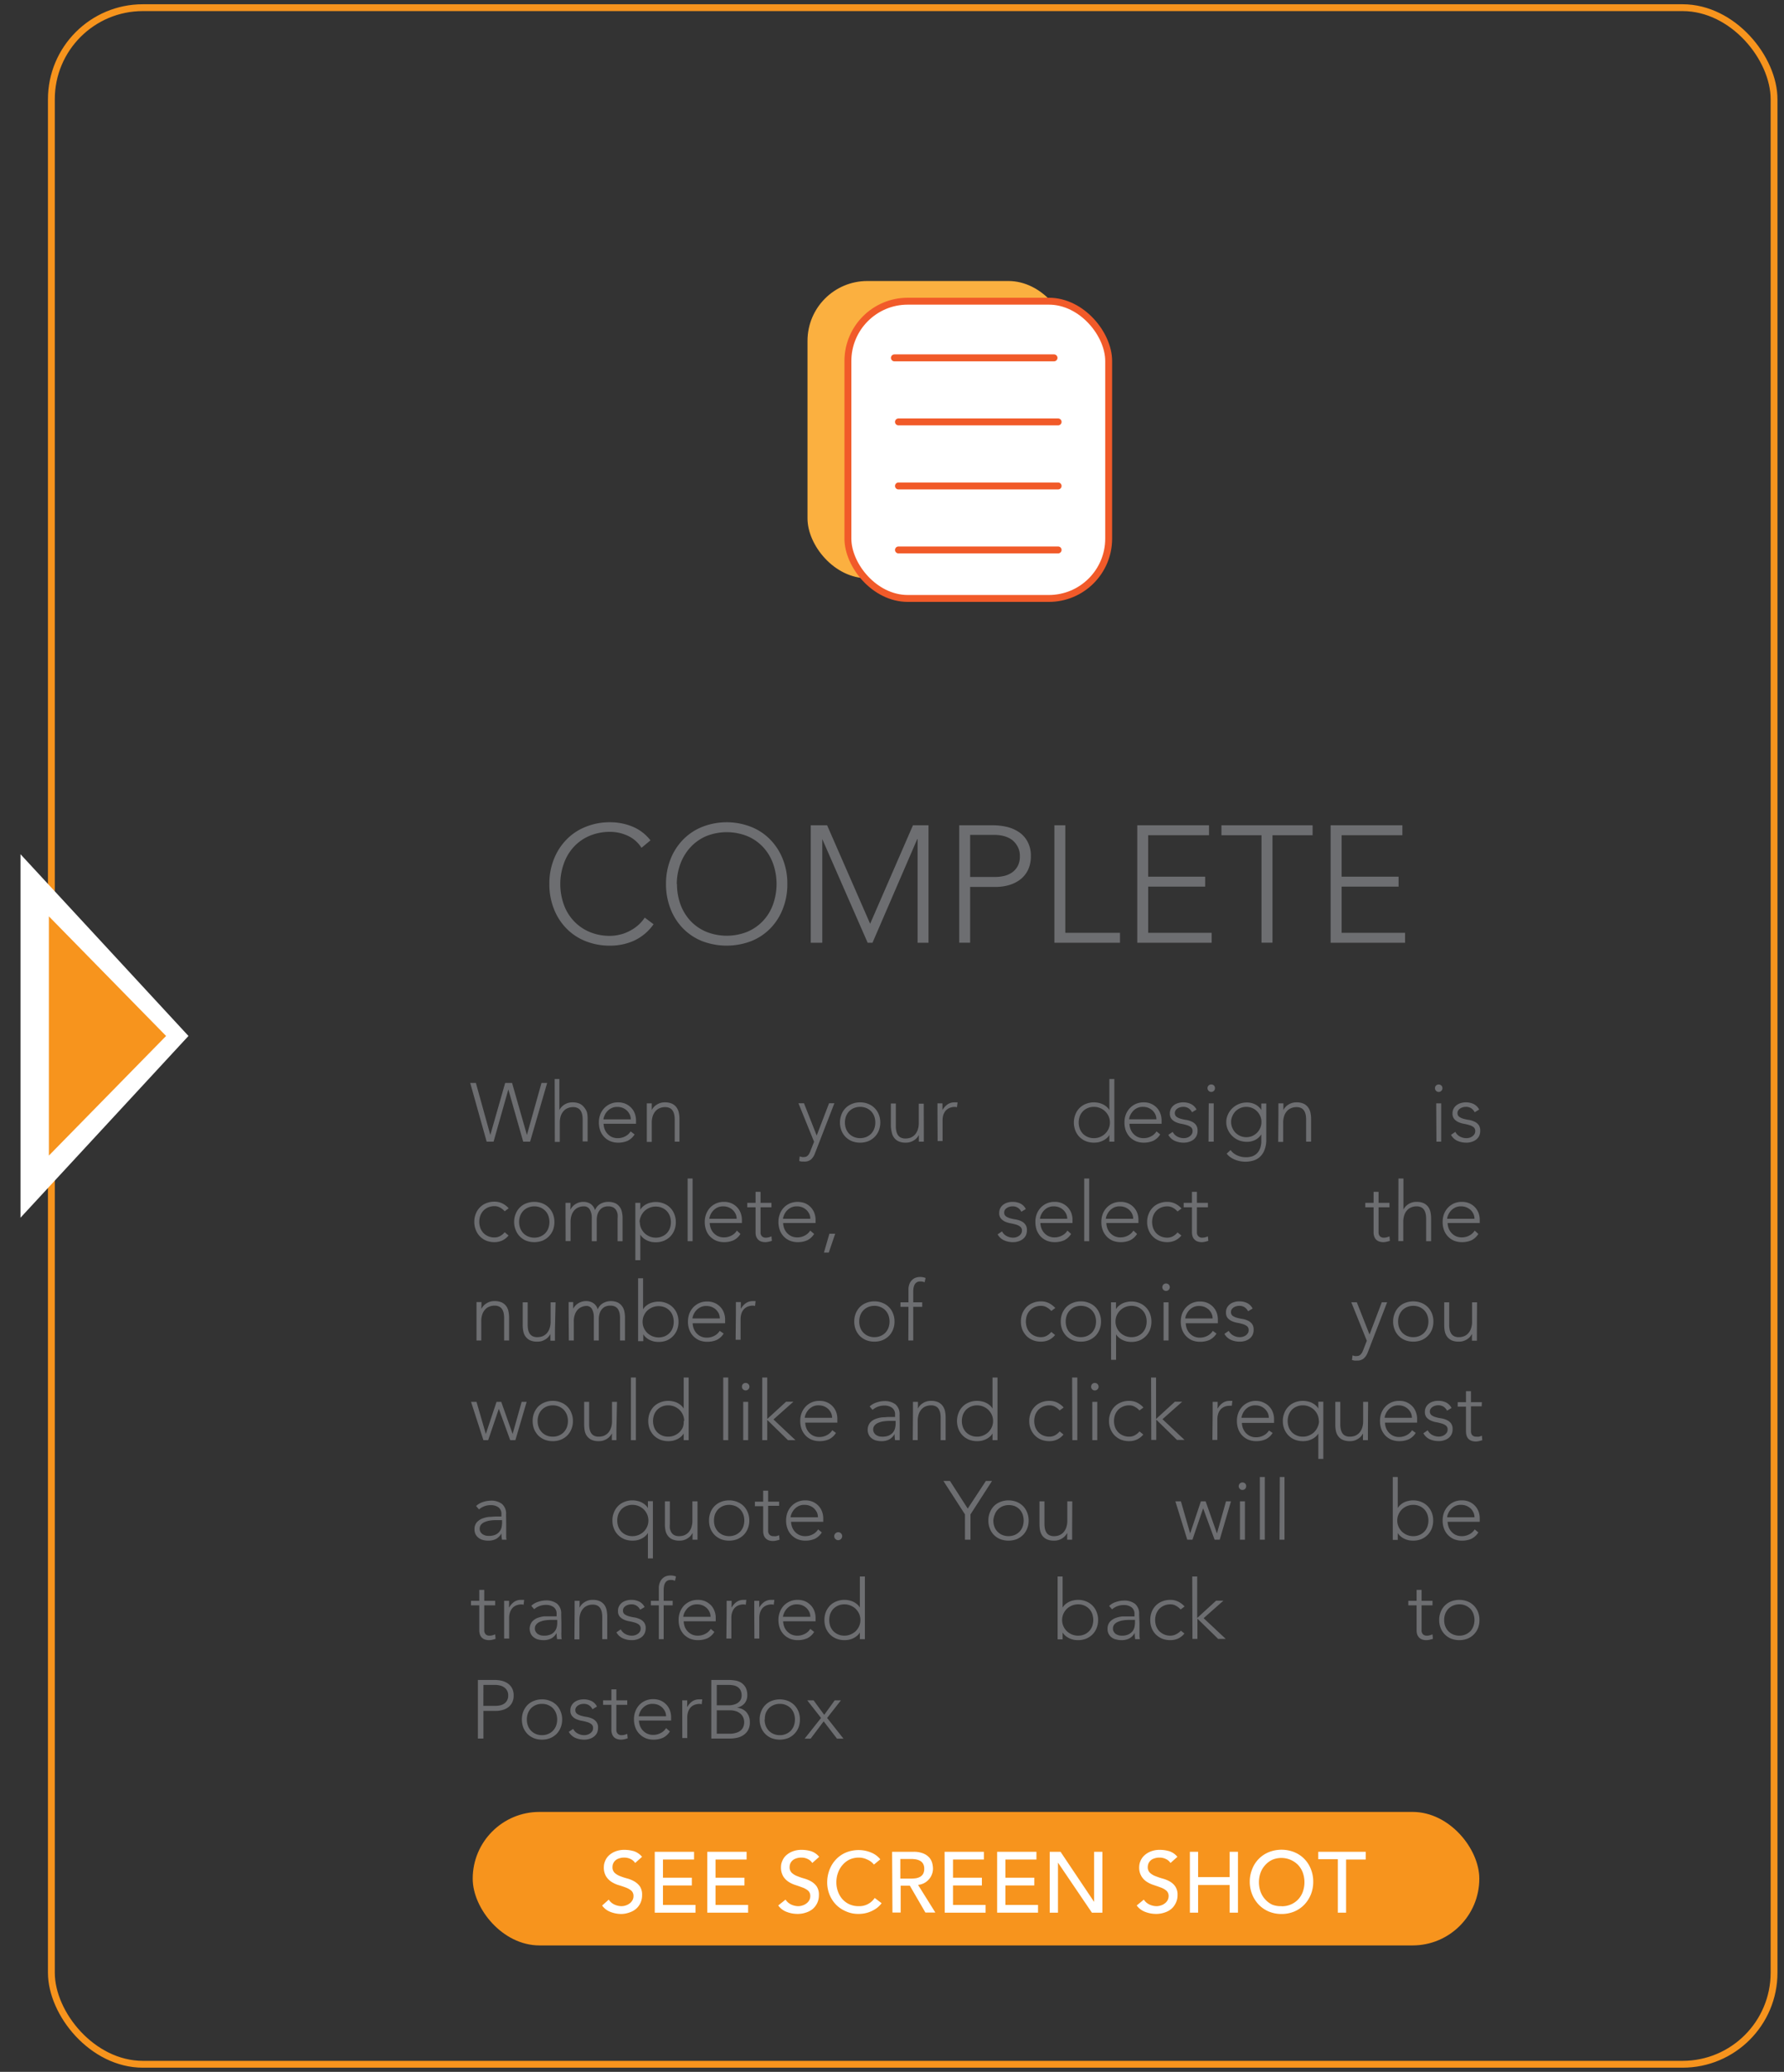 <svg id="Layer_1" data-name="Layer 1" xmlns="http://www.w3.org/2000/svg" viewBox="0 0 258.33 299.85"><rect x="0" y="0" width="258.33" height="299.85" fill="#333333" stroke="none"/><defs><style>.cls-1,.cls-7{fill:#fbb040;}.cls-2{fill:none;stroke:#f7941d;stroke-width:0.99px;}.cls-2,.cls-6{stroke-miterlimit:10;}.cls-3,.cls-6{fill:#fff;}.cls-4{fill:#f7941d;}.cls-5{fill:#6d6e71;}.cls-6,.cls-7{stroke:#f15a29;}.cls-7{stroke-linecap:round;stroke-linejoin:round;}</style></defs><rect class="cls-1" x="116.93" y="40.67" width="37.76" height="43.02" rx="8.66"/><rect class="cls-2" x="7.44" y="1.11" width="249.45" height="297.64" rx="13.25"/><polygon class="cls-3" points="2.97 176.23 2.97 123.63 27.29 149.93 2.97 176.23"/><polygon class="cls-4" points="24.05 149.93 7.08 132.62 7.08 167.24 24.05 149.93"/><path class="cls-5" d="M94.64,133.76a7.13,7.13,0,0,1-2.83,2.38,8.4,8.4,0,0,1-3.48.72,9.36,9.36,0,0,1-3.56-.66A8,8,0,0,1,82,134.35a8.36,8.36,0,0,1-1.8-2.83,9.55,9.55,0,0,1-.65-3.59,9.41,9.41,0,0,1,.65-3.57,8.41,8.41,0,0,1,1.8-2.82,7.86,7.86,0,0,1,2.77-1.86,9.18,9.18,0,0,1,3.56-.68,8.45,8.45,0,0,1,3.23.62,6.33,6.33,0,0,1,2.63,2l-1.3,1.08a4.62,4.62,0,0,0-2-1.75,6.08,6.08,0,0,0-2.53-.56,7.56,7.56,0,0,0-3,.58,6.63,6.63,0,0,0-2.26,1.58A6.93,6.93,0,0,0,81.64,125a8.79,8.79,0,0,0,0,5.9,6.75,6.75,0,0,0,1.44,2.38,6.63,6.63,0,0,0,2.26,1.58,7.38,7.38,0,0,0,3,.58,5.91,5.91,0,0,0,1.35-.16,5.74,5.74,0,0,0,1.35-.48,6.12,6.12,0,0,0,1.26-.81,5.54,5.54,0,0,0,1.06-1.19Z"/><path class="cls-5" d="M96.44,127.93a9.61,9.61,0,0,1,.65-3.57,8.41,8.41,0,0,1,1.8-2.82,8,8,0,0,1,2.77-1.86,9.69,9.69,0,0,1,7.13,0,7.86,7.86,0,0,1,2.77,1.86,8.41,8.41,0,0,1,1.8,2.82,9.41,9.41,0,0,1,.65,3.57,9.55,9.55,0,0,1-.65,3.59,8.36,8.36,0,0,1-1.8,2.83,8,8,0,0,1-2.77,1.85,10,10,0,0,1-7.13,0,8.07,8.07,0,0,1-2.77-1.85,8.36,8.36,0,0,1-1.8-2.83A9.75,9.75,0,0,1,96.44,127.93Zm1.59,0a8.58,8.58,0,0,0,.5,2.95,7.06,7.06,0,0,0,1.44,2.38,6.67,6.67,0,0,0,2.27,1.58,8,8,0,0,0,6,0,6.63,6.63,0,0,0,2.26-1.58,6.75,6.75,0,0,0,1.44-2.38,8.79,8.79,0,0,0,0-5.9,6.93,6.93,0,0,0-1.44-2.38,6.63,6.63,0,0,0-2.26-1.58,8,8,0,0,0-6,0A6.67,6.67,0,0,0,100,122.6,7.26,7.26,0,0,0,98.53,125,8.62,8.62,0,0,0,98,127.93Z"/><path class="cls-5" d="M117.4,119.44h2.37L126,133.69l6.2-14.25h2.25v17h-1.58v-15h-.05l-6.48,15h-.7l-6.57-15h0v15H117.4Z"/><path class="cls-5" d="M138.9,119.44h4.9a8.8,8.8,0,0,1,1.86.2,5.39,5.39,0,0,1,1.77.71,3.81,3.81,0,0,1,1.32,1.38,4.18,4.18,0,0,1,.52,2.19,4.44,4.44,0,0,1-.42,2,3.92,3.92,0,0,1-1.13,1.38,5,5,0,0,1-1.63.8,6.87,6.87,0,0,1-1.93.26h-3.68v8.07H138.9Zm1.58,7.48h3.6a5.81,5.81,0,0,0,1.32-.15,3.39,3.39,0,0,0,1.16-.51,2.68,2.68,0,0,0,.81-.92,2.92,2.92,0,0,0,.31-1.42,2.77,2.77,0,0,0-.32-1.39,3.08,3.08,0,0,0-.84-1,3.7,3.7,0,0,0-1.19-.54,5.64,5.64,0,0,0-1.34-.16h-3.51Z"/><path class="cls-5" d="M152.68,119.44h1.58V135h7.92v1.44h-9.5Z"/><path class="cls-5" d="M164.68,119.44h10.39v1.44h-8.81v6h8.25v1.44h-8.25V135h9.19v1.44H164.68Z"/><path class="cls-5" d="M182.67,120.88h-5.8v-1.44h13.2v1.44h-5.81v15.55h-1.59Z"/><path class="cls-5" d="M192.68,119.44h10.39v1.44h-8.8v6h8.25v1.44h-8.25V135h9.19v1.44H192.68Z"/><path class="cls-5" d="M68.09,156.73h.82L71,164.26h0l2.15-7.53h1l2.15,7.53h0l2.11-7.53h.82l-2.47,8.5h-1l-2.15-7.56h0l-2.14,7.56h-1Z"/><path class="cls-5" d="M80.32,156.16H81v4.5h0a2,2,0,0,1,.72-.79,2.12,2.12,0,0,1,1.18-.33,2.5,2.5,0,0,1,1.06.2,1.79,1.79,0,0,1,.64.54A2.08,2.08,0,0,1,85,161a4.33,4.33,0,0,1,.09.89v3.3h-.72V162a3.49,3.49,0,0,0-.06-.65,1.77,1.77,0,0,0-.21-.57,1.08,1.08,0,0,0-.42-.4,1.43,1.43,0,0,0-.7-.15,1.92,1.92,0,0,0-.75.14,1.52,1.52,0,0,0-.61.42,2,2,0,0,0-.41.7,3.07,3.07,0,0,0-.15,1v2.77h-.72Z"/><path class="cls-5" d="M91.89,164.18a2.46,2.46,0,0,1-1,.92,3.37,3.37,0,0,1-1.36.27,3,3,0,0,1-1.15-.21,2.62,2.62,0,0,1-1.46-1.53,3.45,3.45,0,0,1-.2-1.19,3.31,3.31,0,0,1,.2-1.15,2.82,2.82,0,0,1,.58-.92,2.72,2.72,0,0,1,.88-.61,2.65,2.65,0,0,1,1.11-.22,2.6,2.6,0,0,1,1.12.22,2.5,2.5,0,0,1,.82.59,2.43,2.43,0,0,1,.5.83,2.89,2.89,0,0,1,.17.95v.51H87.4a2.49,2.49,0,0,0,.09.58,2.17,2.17,0,0,0,.33.69,2.09,2.09,0,0,0,.64.57,2,2,0,0,0,1,.24,2.28,2.28,0,0,0,1.07-.26,2,2,0,0,0,.79-.72ZM91.34,162a1.66,1.66,0,0,0-.15-.7,2.06,2.06,0,0,0-.41-.57,1.95,1.95,0,0,0-1.36-.53,1.82,1.82,0,0,0-1,.24,2.09,2.09,0,0,0-.62.55,2.12,2.12,0,0,0-.32.61,1.38,1.38,0,0,0-.1.4Z"/><path class="cls-5" d="M93.66,161.24c0-.1,0-.23,0-.37s0-.3,0-.45,0-.3,0-.43,0-.23,0-.31h.72c0,.21,0,.41,0,.6s0,.32,0,.38h0a1.86,1.86,0,0,1,.72-.79,2.08,2.08,0,0,1,1.17-.33,2.44,2.44,0,0,1,1.06.2,1.71,1.71,0,0,1,.64.54,2.09,2.09,0,0,1,.33.76,4.33,4.33,0,0,1,.09.89v3.3H97.7V162a3.49,3.49,0,0,0-.06-.65,1.77,1.77,0,0,0-.21-.57,1.08,1.08,0,0,0-.42-.4,1.47,1.47,0,0,0-.71-.15,1.92,1.92,0,0,0-.75.14,1.59,1.59,0,0,0-.61.42,2,2,0,0,0-.41.7,3.07,3.07,0,0,0-.15,1v2.77h-.72Z"/><path class="cls-5" d="M118,166.94a2.14,2.14,0,0,1-.56.86,1.46,1.46,0,0,1-1,.31l-.36,0-.35-.08.07-.67.32.09a1.24,1.24,0,0,0,.33,0,.74.74,0,0,0,.34-.08.92.92,0,0,0,.26-.22,1.75,1.75,0,0,0,.18-.29,2.33,2.33,0,0,0,.14-.33l.51-1.29-2.26-5.57h.8l1.84,4.67,1.79-4.67h.77Z"/><path class="cls-5" d="M121.63,162.46a3.13,3.13,0,0,1,.22-1.17,2.66,2.66,0,0,1,.6-.93,2.62,2.62,0,0,1,.92-.6,3.06,3.06,0,0,1,1.18-.22,3,3,0,0,1,1.17.22,2.62,2.62,0,0,1,.92.6,2.69,2.69,0,0,1,.61.93,3.13,3.13,0,0,1,.22,1.17,3.2,3.2,0,0,1-.22,1.17,2.74,2.74,0,0,1-.61.92,2.79,2.79,0,0,1-.92.61,3.2,3.2,0,0,1-1.17.21,3.25,3.25,0,0,1-1.18-.21,2.79,2.79,0,0,1-.92-.61,2.71,2.71,0,0,1-.6-.92A3.2,3.2,0,0,1,121.63,162.46Zm.72,0a2.58,2.58,0,0,0,.15.88,2.22,2.22,0,0,0,.44.72,2.18,2.18,0,0,0,.7.48,2.39,2.39,0,0,0,1.82,0,2.18,2.18,0,0,0,.7-.48,2.22,2.22,0,0,0,.44-.72,2.69,2.69,0,0,0,0-1.77,2.22,2.22,0,0,0-.44-.72,2.18,2.18,0,0,0-.7-.48,2.39,2.39,0,0,0-1.82,0,2.18,2.18,0,0,0-.7.48,2.22,2.22,0,0,0-.44.72A2.6,2.6,0,0,0,122.35,162.46Z"/><path class="cls-5" d="M133.77,163.67c0,.1,0,.23,0,.38s0,.29,0,.45,0,.29,0,.42,0,.24,0,.31h-.72c0-.21,0-.41,0-.6s0-.32,0-.37h0a1.9,1.9,0,0,1-.72.78,2.08,2.08,0,0,1-1.17.33,2.52,2.52,0,0,1-1.07-.2,1.71,1.71,0,0,1-.64-.54,1.79,1.79,0,0,1-.32-.76A4.33,4.33,0,0,1,129,163v-3.3h.72V163a3.49,3.49,0,0,0,.06.65,1.77,1.77,0,0,0,.21.57,1.08,1.08,0,0,0,.42.4,1.47,1.47,0,0,0,.71.15,2.11,2.11,0,0,0,.75-.13,1.85,1.85,0,0,0,.61-.42,2.14,2.14,0,0,0,.41-.71,3,3,0,0,0,.15-1v-2.78h.72Z"/><path class="cls-5" d="M135.75,161.24c0-.1,0-.23,0-.37s0-.3,0-.45,0-.3,0-.43,0-.23,0-.31h.72c0,.21,0,.41,0,.6s0,.32,0,.38a2.53,2.53,0,0,1,.71-.81,1.75,1.75,0,0,1,1.06-.31l.21,0,.21,0-.09.71a.86.86,0,0,0-.27-.05,2,2,0,0,0-.81.15,1.61,1.61,0,0,0-.57.41,2.16,2.16,0,0,0-.33.62,2.68,2.68,0,0,0-.1.76v3h-.72Z"/><path class="cls-5" d="M160.64,164.26h0a1.79,1.79,0,0,1-.42.49,2.44,2.44,0,0,1-.55.35,3.14,3.14,0,0,1-.61.21,3.55,3.55,0,0,1-.64.06,3.25,3.25,0,0,1-1.18-.21,2.79,2.79,0,0,1-.92-.61,2.71,2.71,0,0,1-.6-.92,3.2,3.2,0,0,1-.22-1.17,3.13,3.13,0,0,1,.22-1.17,2.66,2.66,0,0,1,.6-.93,2.62,2.62,0,0,1,.92-.6,3.06,3.06,0,0,1,1.18-.22,2.85,2.85,0,0,1,.64.07,2.57,2.57,0,0,1,.61.2,2.44,2.44,0,0,1,.55.35,1.7,1.7,0,0,1,.42.5h0v-4.5h.72v9.07h-.72Zm.08-1.8a2.21,2.21,0,0,0-.18-.89,2.39,2.39,0,0,0-.5-.72,2.32,2.32,0,0,0-.73-.48,2.27,2.27,0,0,0-.91-.18,2.21,2.21,0,0,0-.91.18,2.18,2.18,0,0,0-.7.48,2.22,2.22,0,0,0-.44.72,2.69,2.69,0,0,0,0,1.77,2.22,2.22,0,0,0,.44.72,2.18,2.18,0,0,0,.7.48,2.21,2.21,0,0,0,.91.18,2.27,2.27,0,0,0,.91-.18,2.32,2.32,0,0,0,.73-.48,2.39,2.39,0,0,0,.5-.72A2.2,2.2,0,0,0,160.72,162.46Z"/><path class="cls-5" d="M168,164.18a2.44,2.44,0,0,1-1,.92,3.42,3.42,0,0,1-1.37.27,3.06,3.06,0,0,1-1.15-.21,2.77,2.77,0,0,1-.89-.61,3,3,0,0,1-.57-.92,3.46,3.46,0,0,1-.19-1.19,3.09,3.09,0,0,1,.2-1.15,2.82,2.82,0,0,1,.58-.92,2.68,2.68,0,0,1,.87-.61,2.73,2.73,0,0,1,1.12-.22,2.52,2.52,0,0,1,1.94.81,2.4,2.4,0,0,1,.49.83,2.65,2.65,0,0,1,.17.95v.51h-4.65a2.49,2.49,0,0,0,.09.58,2.17,2.17,0,0,0,.33.69,2.09,2.09,0,0,0,.64.57,2,2,0,0,0,1,.24,2.24,2.24,0,0,0,1.06-.26,2,2,0,0,0,.8-.72Zm-.55-2.19a1.66,1.66,0,0,0-.15-.7,1.88,1.88,0,0,0-.41-.57,2,2,0,0,0-.61-.39,2,2,0,0,0-.75-.14,1.85,1.85,0,0,0-1,.24,2,2,0,0,0-.61.55,2.16,2.16,0,0,0-.33.61,1.65,1.65,0,0,0-.09.4Z"/><path class="cls-5" d="M169.81,163.81a1.57,1.57,0,0,0,.67.68,2,2,0,0,0,.94.23,1.51,1.51,0,0,0,.46-.07,1.36,1.36,0,0,0,.4-.2,1.3,1.3,0,0,0,.3-.32.86.86,0,0,0,.11-.43.69.69,0,0,0-.24-.57,1.83,1.83,0,0,0-.61-.3,7.06,7.06,0,0,0-.79-.19,3.17,3.17,0,0,1-.79-.24,1.73,1.73,0,0,1-.61-.45,1.22,1.22,0,0,1-.25-.81,1.43,1.43,0,0,1,.17-.71,1.52,1.52,0,0,1,.44-.5,1.81,1.81,0,0,1,.61-.29,2.24,2.24,0,0,1,.68-.1,2.54,2.54,0,0,1,1.18.25,1.81,1.81,0,0,1,.78.79l-.65.39a1.54,1.54,0,0,0-.51-.58,1.4,1.4,0,0,0-.8-.2,1.44,1.44,0,0,0-.4.06,1.19,1.19,0,0,0-.38.17.9.9,0,0,0-.28.27.65.65,0,0,0-.12.39.66.66,0,0,0,.25.55,1.91,1.91,0,0,0,.61.28,5.46,5.46,0,0,0,.79.17,3.17,3.17,0,0,1,.79.24,1.64,1.64,0,0,1,.61.47,1.37,1.37,0,0,1,.24.87,1.65,1.65,0,0,1-.16.75,1.62,1.62,0,0,1-.44.53,2.08,2.08,0,0,1-.65.32,2.35,2.35,0,0,1-.75.11,3.18,3.18,0,0,1-1.32-.27,2,2,0,0,1-.91-.86Z"/><path class="cls-5" d="M174.85,157.49a.53.53,0,0,1,.16-.39.52.52,0,0,1,.38-.15.51.51,0,0,1,.54.54.52.52,0,0,1-.15.38.53.53,0,0,1-.39.16.55.55,0,0,1-.54-.54Zm.18,2.19h.72v5.55H175Z"/><path class="cls-5" d="M183.36,164.87a4,4,0,0,1-.3,1.67,2.63,2.63,0,0,1-.75,1,2.5,2.5,0,0,1-1,.47,4.09,4.09,0,0,1-.93.12,4.38,4.38,0,0,1-.82-.08,3.82,3.82,0,0,1-.77-.23,3.39,3.39,0,0,1-.65-.36,2.42,2.42,0,0,1-.51-.5l.56-.52a2.35,2.35,0,0,0,1,.79,3,3,0,0,0,1.23.25,2.76,2.76,0,0,0,.93-.14,2,2,0,0,0,.62-.38,1.92,1.92,0,0,0,.39-.52,2.51,2.51,0,0,0,.2-.56,3.71,3.71,0,0,0,.08-.54c0-.16,0-.3,0-.4v-.77h0a2.23,2.23,0,0,1-.85.79,2.62,2.62,0,0,1-1.25.29,3.19,3.19,0,0,1-1.16-.22,3,3,0,0,1-.94-.62,2.82,2.82,0,0,1-.63-.9,2.61,2.61,0,0,1-.24-1.11,2.56,2.56,0,0,1,.24-1.1,2.82,2.82,0,0,1,.63-.9,3,3,0,0,1,2.1-.84,2.62,2.62,0,0,1,1.25.29,2.16,2.16,0,0,1,.85.79h0v-.94h.72Zm-.7-2.49a2,2,0,0,0-.17-.85,2.27,2.27,0,0,0-.47-.7,2.22,2.22,0,0,0-.69-.47,2.27,2.27,0,0,0-.86-.17,2.24,2.24,0,0,0-.86.17,2.27,2.27,0,0,0-.7.47,2.24,2.24,0,0,0-.46.7,2,2,0,0,0-.18.85,2.07,2.07,0,0,0,.18.86,2.24,2.24,0,0,0,.46.7,2.46,2.46,0,0,0,.7.47,2.24,2.24,0,0,0,.86.17,2.27,2.27,0,0,0,.86-.17,2.41,2.41,0,0,0,.69-.47,2.27,2.27,0,0,0,.47-.7A2.06,2.06,0,0,0,182.66,162.38Z"/><path class="cls-5" d="M185.12,161.24c0-.1,0-.23,0-.37s0-.3,0-.45,0-.3,0-.43,0-.23,0-.31h.72c0,.21,0,.41,0,.6s0,.32,0,.38h0a1.86,1.86,0,0,1,.72-.79,2.08,2.08,0,0,1,1.17-.33,2.44,2.44,0,0,1,1.06.2,1.71,1.71,0,0,1,.64.54,1.93,1.93,0,0,1,.33.76,4.33,4.33,0,0,1,.09.89v3.3h-.72V162a3.49,3.49,0,0,0-.06-.65,1.77,1.77,0,0,0-.21-.57,1.08,1.08,0,0,0-.42-.4,1.47,1.47,0,0,0-.71-.15,1.92,1.92,0,0,0-.75.14,1.59,1.59,0,0,0-.61.42,2,2,0,0,0-.41.7,3.07,3.07,0,0,0-.15,1v2.77h-.72Z"/><path class="cls-5" d="M207.79,157.49a.53.53,0,0,1,.16-.39.56.56,0,0,1,.76,0,.53.53,0,0,1,.16.39.54.54,0,0,1-1.08,0Zm.18,2.19h.72v5.55H208Z"/><path class="cls-5" d="M210.74,163.81a1.57,1.57,0,0,0,.67.68,2,2,0,0,0,.94.23,1.51,1.51,0,0,0,.46-.07,1.36,1.36,0,0,0,.4-.2,1.3,1.3,0,0,0,.3-.32.86.86,0,0,0,.11-.43.69.69,0,0,0-.24-.57,1.83,1.83,0,0,0-.61-.3,7.06,7.06,0,0,0-.79-.19,3.17,3.17,0,0,1-.79-.24,1.73,1.73,0,0,1-.61-.45,1.22,1.22,0,0,1-.25-.81,1.43,1.43,0,0,1,.17-.71,1.52,1.52,0,0,1,.44-.5,1.81,1.81,0,0,1,.61-.29,2.24,2.24,0,0,1,.68-.1,2.54,2.54,0,0,1,1.18.25,1.81,1.81,0,0,1,.78.79l-.65.39a1.54,1.54,0,0,0-.51-.58,1.4,1.4,0,0,0-.8-.2,1.44,1.44,0,0,0-.4.06,1.19,1.19,0,0,0-.38.17.9.9,0,0,0-.28.27.65.65,0,0,0-.12.39.66.66,0,0,0,.25.55,1.91,1.91,0,0,0,.61.28,5.46,5.46,0,0,0,.79.17,3.17,3.17,0,0,1,.79.24,1.64,1.64,0,0,1,.61.47,1.37,1.37,0,0,1,.24.87,1.65,1.65,0,0,1-.16.75,1.62,1.62,0,0,1-.44.53,2.08,2.08,0,0,1-.65.32,2.35,2.35,0,0,1-.75.11,3.18,3.18,0,0,1-1.32-.27,2,2,0,0,1-.91-.86Z"/><path class="cls-5" d="M73.64,178.81a2.66,2.66,0,0,1-.93.73,2.72,2.72,0,0,1-1.11.23,3.22,3.22,0,0,1-1.18-.21A2.72,2.72,0,0,1,68.9,178a3,3,0,0,1-.22-1.17,2.94,2.94,0,0,1,.22-1.17,2.66,2.66,0,0,1,.6-.93,2.53,2.53,0,0,1,.92-.6,3,3,0,0,1,1.18-.22,2.56,2.56,0,0,1,1.13.25,3,3,0,0,1,.93.71l-.58.43a2.32,2.32,0,0,0-.68-.54,1.61,1.61,0,0,0-.8-.2,2.29,2.29,0,0,0-.92.18,2.14,2.14,0,0,0-.69.48,2.22,2.22,0,0,0-.44.72,2.69,2.69,0,0,0,0,1.77,2.22,2.22,0,0,0,.44.72,2.14,2.14,0,0,0,.69.48,2.29,2.29,0,0,0,.92.18,1.68,1.68,0,0,0,.83-.21,2.14,2.14,0,0,0,.65-.55Z"/><path class="cls-5" d="M74.45,176.86a2.94,2.94,0,0,1,.22-1.17,2.66,2.66,0,0,1,.6-.93,2.53,2.53,0,0,1,.92-.6,3.25,3.25,0,0,1,2.35,0,2.71,2.71,0,0,1,.92.6,2.84,2.84,0,0,1,.61.93,3.13,3.13,0,0,1,.21,1.17,3.2,3.2,0,0,1-.21,1.17,2.78,2.78,0,0,1-1.53,1.53,3.39,3.39,0,0,1-2.35,0A2.72,2.72,0,0,1,74.67,178,3,3,0,0,1,74.45,176.86Zm.72,0a2.58,2.58,0,0,0,.15.88,2.22,2.22,0,0,0,.44.72,2.08,2.08,0,0,0,.7.48,2.21,2.21,0,0,0,.91.18,2.24,2.24,0,0,0,.91-.18,2.14,2.14,0,0,0,.69-.48,2.06,2.06,0,0,0,.44-.72,2.69,2.69,0,0,0,0-1.77,2.06,2.06,0,0,0-.44-.72,2.14,2.14,0,0,0-.69-.48,2.24,2.24,0,0,0-.91-.18,2.21,2.21,0,0,0-.91.18,2.08,2.08,0,0,0-.7.48,2.22,2.22,0,0,0-.44.72A2.6,2.6,0,0,0,75.17,176.86Z"/><path class="cls-5" d="M81.89,175.64c0-.1,0-.23,0-.37s0-.3,0-.45,0-.3,0-.43,0-.23,0-.31h.72c0,.21,0,.41,0,.6a1.46,1.46,0,0,0,0,.38h0a1.9,1.9,0,0,1,.71-.79,2.12,2.12,0,0,1,1.18-.33,1.88,1.88,0,0,1,1,.28,1.66,1.66,0,0,1,.66.92,1.81,1.81,0,0,1,.78-.91,2.29,2.29,0,0,1,1.1-.29,2.47,2.47,0,0,1,1.06.2,1.71,1.71,0,0,1,.64.54,1.79,1.79,0,0,1,.32.76,3.74,3.74,0,0,1,.09.89v3.3h-.72v-3.27a3.49,3.49,0,0,0,0-.65,1.77,1.77,0,0,0-.21-.57,1.11,1.11,0,0,0-.43-.4,1.43,1.43,0,0,0-.7-.15,1.66,1.66,0,0,0-.82.18,1.48,1.48,0,0,0-.51.48,1.8,1.8,0,0,0-.27.62,3,3,0,0,0-.08.64v3.12h-.72v-3.34a2.33,2.33,0,0,0-.28-1.23.94.94,0,0,0-.87-.47,1.92,1.92,0,0,0-.75.14,1.59,1.59,0,0,0-.61.42,2,2,0,0,0-.41.7,3.07,3.07,0,0,0-.15,1v2.77h-.72Z"/><path class="cls-5" d="M92,174.08h.72v1h0a1.7,1.7,0,0,1,.42-.5,2.44,2.44,0,0,1,.55-.35,2.5,2.5,0,0,1,.62-.2,2.7,2.7,0,0,1,.63-.07,2.94,2.94,0,0,1,1.17.22,2.62,2.62,0,0,1,1.53,1.53,2.94,2.94,0,0,1,.22,1.17,3,3,0,0,1-.22,1.17,2.71,2.71,0,0,1-.6.92,2.84,2.84,0,0,1-.93.61,3.13,3.13,0,0,1-1.17.21,3.36,3.36,0,0,1-.63-.06,3,3,0,0,1-.62-.21,2.44,2.44,0,0,1-.55-.35,1.79,1.79,0,0,1-.42-.49h0v3.7H92Zm.65,2.78a2.2,2.2,0,0,0,.18.88,2.36,2.36,0,0,0,.49.72,2.44,2.44,0,0,0,.73.48,2.27,2.27,0,0,0,.91.18,2.21,2.21,0,0,0,.91-.18,2.08,2.08,0,0,0,.7-.48,2.22,2.22,0,0,0,.44-.72A2.69,2.69,0,0,0,97,176a2.22,2.22,0,0,0-.44-.72,2.08,2.08,0,0,0-.7-.48,2.21,2.21,0,0,0-.91-.18,2.27,2.27,0,0,0-.91.18,2.44,2.44,0,0,0-.73.48,2.36,2.36,0,0,0-.49.72A2.21,2.21,0,0,0,92.61,176.86Z"/><path class="cls-5" d="M99.57,170.56h.72v9.07h-.72Z"/><path class="cls-5" d="M107.22,178.58a2.41,2.41,0,0,1-1,.92,3.34,3.34,0,0,1-1.36.27,3,3,0,0,1-1.15-.21,2.77,2.77,0,0,1-.89-.61,2.64,2.64,0,0,1-.57-.92,3.45,3.45,0,0,1-.2-1.19,3.09,3.09,0,0,1,.21-1.15,2.8,2.8,0,0,1,.57-.92,2.7,2.7,0,0,1,2-.83,2.67,2.67,0,0,1,1.12.22,2.57,2.57,0,0,1,.81.59,2.43,2.43,0,0,1,.5.83,2.89,2.89,0,0,1,.17.95V177h-4.66a2.49,2.49,0,0,0,.09.58,2.17,2.17,0,0,0,.33.69,2.14,2.14,0,0,0,.65.57,2,2,0,0,0,1,.24,2.25,2.25,0,0,0,1.07-.26,1.91,1.91,0,0,0,.79-.72Zm-.55-2.19a1.66,1.66,0,0,0-.15-.7,2.06,2.06,0,0,0-.41-.57,2,2,0,0,0-.61-.39,2.12,2.12,0,0,0-.75-.14,1.85,1.85,0,0,0-1,.24,2.22,2.22,0,0,0-.62.55,2.12,2.12,0,0,0-.32.61,1.84,1.84,0,0,0-.1.4Z"/><path class="cls-5" d="M111.71,174.73h-1.58v3.61a.77.77,0,0,0,.2.58.74.74,0,0,0,.56.2,1.51,1.51,0,0,0,.42-.05,2.7,2.7,0,0,0,.4-.14l.06.65a3.9,3.9,0,0,1-.47.13,2.09,2.09,0,0,1-.47.06,1.9,1.9,0,0,1-.66-.11,1.2,1.2,0,0,1-.44-.31,1.41,1.41,0,0,1-.25-.45,2,2,0,0,1-.07-.56v-3.61h-1.2v-.65h1.2v-1.59h.72v1.59h1.58Z"/><path class="cls-5" d="M117.89,178.58a2.46,2.46,0,0,1-1,.92,3.34,3.34,0,0,1-1.36.27,3,3,0,0,1-1.15-.21,2.62,2.62,0,0,1-1.46-1.53,3.45,3.45,0,0,1-.2-1.19,3.09,3.09,0,0,1,.21-1.15,2.64,2.64,0,0,1,.57-.92,2.72,2.72,0,0,1,.88-.61,3,3,0,0,1,2.24,0,2.57,2.57,0,0,1,.81.59,2.43,2.43,0,0,1,.5.83,2.89,2.89,0,0,1,.17.95V177H113.4a2.49,2.49,0,0,0,.09.58,2.17,2.17,0,0,0,.33.69,2.22,2.22,0,0,0,.64.57,2,2,0,0,0,1,.24,2.25,2.25,0,0,0,1.07-.26,2,2,0,0,0,.79-.72Zm-.55-2.19a1.66,1.66,0,0,0-.15-.7,2.06,2.06,0,0,0-.41-.57,1.95,1.95,0,0,0-1.36-.53,1.85,1.85,0,0,0-1,.24,2.09,2.09,0,0,0-.62.55,2.12,2.12,0,0,0-.32.61,1.38,1.38,0,0,0-.1.4Z"/><path class="cls-5" d="M120.1,178.55h.84l-.93,2.73h-.7Z"/><path class="cls-5" d="M145.1,178.21a1.52,1.52,0,0,0,.67.68,2,2,0,0,0,.94.23,1.53,1.53,0,0,0,.86-.27,1.1,1.1,0,0,0,.29-.32.77.77,0,0,0,.12-.43.67.67,0,0,0-.25-.57,1.69,1.69,0,0,0-.6-.3,7.26,7.26,0,0,0-.8-.19,3.3,3.3,0,0,1-.79-.24,1.69,1.69,0,0,1-.6-.45,1.17,1.17,0,0,1-.25-.81,1.43,1.43,0,0,1,.17-.71,1.52,1.52,0,0,1,.44-.5,1.86,1.86,0,0,1,.6-.29,2.3,2.3,0,0,1,.69-.1,2.57,2.57,0,0,1,1.18.25,1.73,1.73,0,0,1,.77.79l-.65.39a1.39,1.39,0,0,0-.51-.58,1.36,1.36,0,0,0-.79-.2,1.51,1.51,0,0,0-.41.06,1.14,1.14,0,0,0-.37.17.94.94,0,0,0-.29.27.71.71,0,0,0-.11.39.63.63,0,0,0,.25.55,1.86,1.86,0,0,0,.6.28,5.77,5.77,0,0,0,.79.17,3.25,3.25,0,0,1,.8.24,1.54,1.54,0,0,1,.6.47,1.31,1.31,0,0,1,.25.87,1.8,1.8,0,0,1-.16.75,1.54,1.54,0,0,1-.45.53,2,2,0,0,1-.64.32,2.37,2.37,0,0,1-.76.11,3.13,3.13,0,0,1-1.31-.27,2,2,0,0,1-.92-.86Z"/><path class="cls-5" d="M155.1,178.58a2.52,2.52,0,0,1-1,.92,3.42,3.42,0,0,1-1.37.27,3.06,3.06,0,0,1-1.15-.21,2.77,2.77,0,0,1-.89-.61,3,3,0,0,1-.57-.92,3.46,3.46,0,0,1-.19-1.19,3.09,3.09,0,0,1,.2-1.15,2.82,2.82,0,0,1,.58-.92,2.68,2.68,0,0,1,.87-.61,2.73,2.73,0,0,1,1.12-.22,2.52,2.52,0,0,1,1.94.81,2.59,2.59,0,0,1,.5.83,2.87,2.87,0,0,1,.16.95V177h-4.65a2.49,2.49,0,0,0,.09.58,2.17,2.17,0,0,0,.33.69,2.09,2.09,0,0,0,.64.57,2,2,0,0,0,1,.24,2.24,2.24,0,0,0,1.06-.26,2,2,0,0,0,.8-.72Zm-.56-2.19a1.66,1.66,0,0,0-.15-.7,1.88,1.88,0,0,0-.41-.57,2,2,0,0,0-.61-.39,2,2,0,0,0-.75-.14,1.85,1.85,0,0,0-1,.24,2,2,0,0,0-.61.55,2.16,2.16,0,0,0-.33.61,1.65,1.65,0,0,0-.09.4Z"/><path class="cls-5" d="M157,170.56h.72v9.07H157Z"/><path class="cls-5" d="M164.65,178.58a2.46,2.46,0,0,1-1,.92,3.37,3.37,0,0,1-1.36.27,3.07,3.07,0,0,1-1.16-.21,2.64,2.64,0,0,1-1.45-1.53,3.23,3.23,0,0,1-.2-1.19,3.31,3.31,0,0,1,.2-1.15,2.82,2.82,0,0,1,.58-.92,2.79,2.79,0,0,1,.87-.61,2.73,2.73,0,0,1,1.12-.22,2.63,2.63,0,0,1,1.12.22,2.5,2.5,0,0,1,.82.59,2.59,2.59,0,0,1,.5.83,2.87,2.87,0,0,1,.16.95V177h-4.65a2.49,2.49,0,0,0,.09.58,2.17,2.17,0,0,0,.33.69,2.09,2.09,0,0,0,.64.57,2,2,0,0,0,1,.24,2.28,2.28,0,0,0,1.07-.26,2,2,0,0,0,.79-.72Zm-.56-2.19a1.66,1.66,0,0,0-.15-.7,2,2,0,0,0-.4-.57,2.18,2.18,0,0,0-.62-.39,2,2,0,0,0-.75-.14,1.81,1.81,0,0,0-1,.24,2.09,2.09,0,0,0-.62.55,2.45,2.45,0,0,0-.33.61,1.65,1.65,0,0,0-.09.4Z"/><path class="cls-5" d="M171.07,178.81a2.66,2.66,0,0,1-.93.73,2.72,2.72,0,0,1-1.11.23,3.22,3.22,0,0,1-1.18-.21,2.72,2.72,0,0,1-1.52-1.53,3,3,0,0,1-.22-1.17,2.94,2.94,0,0,1,.22-1.17,2.66,2.66,0,0,1,.6-.93,2.53,2.53,0,0,1,.92-.6,3,3,0,0,1,1.18-.22,2.56,2.56,0,0,1,1.13.25,3,3,0,0,1,.93.71l-.58.43a2.32,2.32,0,0,0-.68-.54,1.61,1.61,0,0,0-.8-.2,2.29,2.29,0,0,0-.92.18,2.14,2.14,0,0,0-.69.48,2.22,2.22,0,0,0-.44.72,2.69,2.69,0,0,0,0,1.77,2.22,2.22,0,0,0,.44.72,2.14,2.14,0,0,0,.69.48,2.29,2.29,0,0,0,.92.18,1.68,1.68,0,0,0,.83-.21,2.14,2.14,0,0,0,.65-.55Z"/><path class="cls-5" d="M174.91,174.73h-1.59v3.61a.78.78,0,0,0,.21.58.73.73,0,0,0,.56.2,1.44,1.44,0,0,0,.41-.05,2.83,2.83,0,0,0,.41-.14l.06.65a4.49,4.49,0,0,1-.47.13,2.16,2.16,0,0,1-.47.06,1.82,1.82,0,0,1-.66-.11,1.2,1.2,0,0,1-.44-.31,1.11,1.11,0,0,1-.25-.45,2,2,0,0,1-.08-.56v-3.61h-1.2v-.65h1.2v-1.59h.72v1.59h1.59Z"/><path class="cls-5" d="M201.2,174.73h-1.58v3.61a.82.82,0,0,0,.2.58.76.76,0,0,0,.57.2,1.48,1.48,0,0,0,.41-.05,2.7,2.7,0,0,0,.4-.14l.06.65a3.44,3.44,0,0,1-.47.13,2.08,2.08,0,0,1-.46.06,1.82,1.82,0,0,1-.66-.11,1.16,1.16,0,0,1-.45-.31,1.22,1.22,0,0,1-.24-.45,1.69,1.69,0,0,1-.08-.56v-3.61h-1.2v-.65h1.2v-1.59h.72v1.59h1.58Z"/><path class="cls-5" d="M202.5,170.56h.72v4.5h0a2,2,0,0,1,.72-.79,2.12,2.12,0,0,1,1.18-.33,2.42,2.42,0,0,1,1.05.2,1.75,1.75,0,0,1,.65.54,2.08,2.08,0,0,1,.32.76,4.33,4.33,0,0,1,.09.89v3.3h-.72v-3.27a3.49,3.49,0,0,0-.06-.65,1.77,1.77,0,0,0-.21-.57,1.08,1.08,0,0,0-.42-.4,1.43,1.43,0,0,0-.7-.15,1.86,1.86,0,0,0-.75.14,1.52,1.52,0,0,0-.61.42,1.85,1.85,0,0,0-.41.7,3.07,3.07,0,0,0-.15,1v2.77h-.72Z"/><path class="cls-5" d="M214.07,178.58a2.46,2.46,0,0,1-1,.92,3.37,3.37,0,0,1-1.36.27,3.07,3.07,0,0,1-1.16-.21,2.64,2.64,0,0,1-1.45-1.53,3.23,3.23,0,0,1-.2-1.19,3.31,3.31,0,0,1,.2-1.15,2.82,2.82,0,0,1,.58-.92,2.79,2.79,0,0,1,.87-.61,2.73,2.73,0,0,1,1.12-.22,2.63,2.63,0,0,1,1.12.22,2.5,2.5,0,0,1,.82.59,2.59,2.59,0,0,1,.5.83,2.87,2.87,0,0,1,.16.95V177h-4.65a2.49,2.49,0,0,0,.09.58,2.17,2.17,0,0,0,.33.69,2.09,2.09,0,0,0,.64.57,2,2,0,0,0,1,.24,2.28,2.28,0,0,0,1.07-.26,2,2,0,0,0,.79-.72Zm-.56-2.19a1.66,1.66,0,0,0-.15-.7,2,2,0,0,0-.4-.57,2.18,2.18,0,0,0-.62-.39,2,2,0,0,0-.75-.14,1.81,1.81,0,0,0-1,.24,2,2,0,0,0-.62.55,2.45,2.45,0,0,0-.33.61,1.65,1.65,0,0,0-.09.4Z"/><path class="cls-5" d="M69,190c0-.1,0-.23,0-.37s0-.3,0-.45,0-.3,0-.43,0-.23,0-.31h.72c0,.21,0,.41,0,.6a1.46,1.46,0,0,0,0,.38h0a1.86,1.86,0,0,1,.72-.79,2.06,2.06,0,0,1,1.17-.33,2.47,2.47,0,0,1,1.06.2,1.79,1.79,0,0,1,.64.54,1.92,1.92,0,0,1,.32.76,4.33,4.33,0,0,1,.09.89V194H73v-3.27a3.49,3.49,0,0,0-.06-.65,1.77,1.77,0,0,0-.21-.57,1.08,1.08,0,0,0-.42-.4,1.43,1.43,0,0,0-.7-.15,1.92,1.92,0,0,0-.75.14,1.59,1.59,0,0,0-.61.42,2,2,0,0,0-.41.7,3.07,3.07,0,0,0-.15,1V194H69Z"/><path class="cls-5" d="M80.36,192.47c0,.1,0,.23,0,.38s0,.29,0,.45,0,.29,0,.42,0,.24,0,.31H79.7c0-.21,0-.41,0-.6s0-.32,0-.37h0a1.9,1.9,0,0,1-.72.78,2.08,2.08,0,0,1-1.17.33,2.52,2.52,0,0,1-1.07-.2,1.71,1.71,0,0,1-.64-.54,1.79,1.79,0,0,1-.32-.76,4.33,4.33,0,0,1-.09-.89v-3.3h.72v3.27a3.49,3.49,0,0,0,.06.65,1.77,1.77,0,0,0,.21.57,1.08,1.08,0,0,0,.42.4,1.47,1.47,0,0,0,.71.15,2.11,2.11,0,0,0,.75-.13,1.85,1.85,0,0,0,.61-.42,2.14,2.14,0,0,0,.41-.71,3,3,0,0,0,.15-1v-2.78h.72Z"/><path class="cls-5" d="M82.34,190c0-.1,0-.23,0-.37s0-.3,0-.45,0-.3,0-.43,0-.23,0-.31H83c0,.21,0,.41,0,.6s0,.32,0,.38h0a1.86,1.86,0,0,1,.72-.79,2.11,2.11,0,0,1,1.17-.33,1.85,1.85,0,0,1,1,.28,1.57,1.57,0,0,1,.66.92,1.78,1.78,0,0,1,.79-.91,2.26,2.26,0,0,1,1.1-.29,2.42,2.42,0,0,1,1,.2,1.71,1.71,0,0,1,.64.54,1.93,1.93,0,0,1,.33.76,4.33,4.33,0,0,1,.09.89V194h-.72v-3.27a3.49,3.49,0,0,0-.06-.65,1.77,1.77,0,0,0-.21-.57,1.08,1.08,0,0,0-.42-.4,1.43,1.43,0,0,0-.7-.15,1.7,1.7,0,0,0-.83.18,1.48,1.48,0,0,0-.51.48,1.78,1.78,0,0,0-.26.62,2.49,2.49,0,0,0-.08.64V194h-.72v-3.34a2.43,2.43,0,0,0-.28-1.23A.94.94,0,0,0,85,189a1.92,1.92,0,0,0-.75.14,1.67,1.67,0,0,0-.61.42,2,2,0,0,0-.4.7,2.83,2.83,0,0,0-.15,1V194h-.72Z"/><path class="cls-5" d="M92.4,185h.72v4.5h0a1.7,1.7,0,0,1,.42-.5,2.38,2.38,0,0,1,.54-.35,2.64,2.64,0,0,1,.62-.2,2.85,2.85,0,0,1,.64-.07,3,3,0,0,1,1.17.22,2.71,2.71,0,0,1,.92.6,2.84,2.84,0,0,1,.61.93,3.13,3.13,0,0,1,.21,1.17,3.2,3.2,0,0,1-.21,1.17A2.78,2.78,0,0,1,96.54,194a3.2,3.2,0,0,1-1.17.21,3.55,3.55,0,0,1-.64-.06,3.23,3.23,0,0,1-.62-.21,2.38,2.38,0,0,1-.54-.35,1.79,1.79,0,0,1-.42-.49h0v1H92.4Zm.65,6.3a2.2,2.2,0,0,0,.18.88,2.36,2.36,0,0,0,.49.72,2.48,2.48,0,0,0,.74.48,2.39,2.39,0,0,0,1.82,0,2.14,2.14,0,0,0,.69-.48,2.06,2.06,0,0,0,.44-.72,2.69,2.69,0,0,0,0-1.77,2.06,2.06,0,0,0-.44-.72,2.14,2.14,0,0,0-.69-.48,2.39,2.39,0,0,0-1.82,0,2.48,2.48,0,0,0-.74.48,2.36,2.36,0,0,0-.49.72A2.21,2.21,0,0,0,93.05,191.26Z"/><path class="cls-5" d="M104.79,193a2.46,2.46,0,0,1-1,.92,3.37,3.37,0,0,1-1.36.27,3.07,3.07,0,0,1-1.16-.21,2.72,2.72,0,0,1-.88-.61,2.64,2.64,0,0,1-.57-.92,3.23,3.23,0,0,1-.2-1.19,3.31,3.31,0,0,1,.2-1.15,2.82,2.82,0,0,1,.58-.92,2.79,2.79,0,0,1,.87-.61,2.73,2.73,0,0,1,1.12-.22,2.63,2.63,0,0,1,1.12.22,2.5,2.5,0,0,1,.82.59,2.43,2.43,0,0,1,.5.83,2.89,2.89,0,0,1,.17,1v.51H100.3a2.49,2.49,0,0,0,.09.58,2.17,2.17,0,0,0,.33.69,2.09,2.09,0,0,0,.64.57,2,2,0,0,0,1,.24,2.28,2.28,0,0,0,1.07-.26,2,2,0,0,0,.79-.72Zm-.56-2.19a1.82,1.82,0,0,0-.14-.7,2.29,2.29,0,0,0-.41-.57,2,2,0,0,0-1.37-.53,1.81,1.81,0,0,0-1,.24,2.09,2.09,0,0,0-.62.55,2.45,2.45,0,0,0-.33.61,1.65,1.65,0,0,0-.09.4Z"/><path class="cls-5" d="M106.56,190c0-.1,0-.23,0-.37s0-.3,0-.45,0-.3,0-.43,0-.23,0-.31h.72c0,.21,0,.41,0,.6a2.14,2.14,0,0,0,0,.38,2.42,2.42,0,0,1,.71-.81,1.74,1.74,0,0,1,1-.31l.21,0,.21,0-.08.71a1,1,0,0,0-.27-.05,2,2,0,0,0-.82.15,1.66,1.66,0,0,0-.56.41,1.76,1.76,0,0,0-.33.62,2.68,2.68,0,0,0-.11.76v3h-.72Z"/><path class="cls-5" d="M123.7,191.26a3.13,3.13,0,0,1,.21-1.17,3,3,0,0,1,.6-.93,2.66,2.66,0,0,1,.93-.6,3,3,0,0,1,1.17-.22,2.94,2.94,0,0,1,1.17.22,2.62,2.62,0,0,1,1.53,1.53,2.94,2.94,0,0,1,.22,1.17,3,3,0,0,1-.22,1.17,2.71,2.71,0,0,1-.6.92,2.84,2.84,0,0,1-.93.61,3.13,3.13,0,0,1-1.17.21,3.2,3.2,0,0,1-1.17-.21,2.84,2.84,0,0,1-.93-.61,3,3,0,0,1-.6-.92A3.2,3.2,0,0,1,123.7,191.26Zm.72,0a2.58,2.58,0,0,0,.15.88,2.06,2.06,0,0,0,.44.72,2.14,2.14,0,0,0,.69.48,2.24,2.24,0,0,0,.91.18,2.21,2.21,0,0,0,.91-.18,2.08,2.08,0,0,0,.7-.48,2.22,2.22,0,0,0,.44-.72,2.69,2.69,0,0,0,0-1.77,2.22,2.22,0,0,0-.44-.72,2.08,2.08,0,0,0-.7-.48,2.21,2.21,0,0,0-.91-.18,2.24,2.24,0,0,0-.91.18,2.14,2.14,0,0,0-.69.48,2.06,2.06,0,0,0-.44.72A2.6,2.6,0,0,0,124.42,191.26Z"/><path class="cls-5" d="M131.55,189.13h-1.16v-.65h1.16v-1.81a2.08,2.08,0,0,1,.16-.89,1.53,1.53,0,0,1,.4-.57,1.37,1.37,0,0,1,.53-.31,1.92,1.92,0,0,1,.56-.09,2,2,0,0,1,.83.15l-.14.62a1.51,1.51,0,0,0-.65-.12c-.65,0-1,.49-1,1.48v1.54h1.3v.65h-1.3V194h-.71Z"/><path class="cls-5" d="M152.78,193.21a2.63,2.63,0,0,1-.92.73,2.8,2.8,0,0,1-1.12.23,3.2,3.2,0,0,1-1.17-.21,2.84,2.84,0,0,1-.93-.61,3,3,0,0,1-.6-.92,3.2,3.2,0,0,1-.21-1.17,3.13,3.13,0,0,1,.21-1.17,3,3,0,0,1,.6-.93,2.66,2.66,0,0,1,.93-.6,3,3,0,0,1,1.17-.22,2.57,2.57,0,0,1,1.14.25,3.29,3.29,0,0,1,.93.71l-.58.43a2.45,2.45,0,0,0-.68-.54,1.62,1.62,0,0,0-.81-.2,2.24,2.24,0,0,0-.91.18,2.14,2.14,0,0,0-.69.48,2.06,2.06,0,0,0-.44.72,2.69,2.69,0,0,0,0,1.77,2.06,2.06,0,0,0,.44.72,2.14,2.14,0,0,0,.69.48,2.24,2.24,0,0,0,.91.18,1.69,1.69,0,0,0,.84-.21,2.14,2.14,0,0,0,.65-.55Z"/><path class="cls-5" d="M153.6,191.26a3.13,3.13,0,0,1,.21-1.17,3,3,0,0,1,.6-.93,2.66,2.66,0,0,1,.93-.6,3,3,0,0,1,1.17-.22,2.94,2.94,0,0,1,1.17.22,2.62,2.62,0,0,1,1.53,1.53,2.94,2.94,0,0,1,.22,1.17,3,3,0,0,1-.22,1.17,2.71,2.71,0,0,1-.6.92,2.84,2.84,0,0,1-.93.61,3.13,3.13,0,0,1-1.17.21,3.2,3.2,0,0,1-1.17-.21,2.84,2.84,0,0,1-.93-.61,3,3,0,0,1-.6-.92A3.2,3.2,0,0,1,153.6,191.26Zm.72,0a2.58,2.58,0,0,0,.15.88,2.06,2.06,0,0,0,.44.72,2.14,2.14,0,0,0,.69.48,2.24,2.24,0,0,0,.91.18,2.29,2.29,0,0,0,.92-.18,2.14,2.14,0,0,0,.69-.48,2.22,2.22,0,0,0,.44-.72,2.69,2.69,0,0,0,0-1.77,2.22,2.22,0,0,0-.44-.72,2.14,2.14,0,0,0-.69-.48,2.29,2.29,0,0,0-.92-.18,2.24,2.24,0,0,0-.91.18,2.14,2.14,0,0,0-.69.48,2.06,2.06,0,0,0-.44.72A2.6,2.6,0,0,0,154.32,191.26Z"/><path class="cls-5" d="M160.88,188.48h.72v1h0a1.7,1.7,0,0,1,.42-.5,2.38,2.38,0,0,1,.54-.35,2.64,2.64,0,0,1,.62-.2,2.85,2.85,0,0,1,.64-.07,3,3,0,0,1,1.17.22,2.71,2.71,0,0,1,.92.6,2.84,2.84,0,0,1,.61.93,3.13,3.13,0,0,1,.21,1.17,3.2,3.2,0,0,1-.21,1.17A2.78,2.78,0,0,1,165,194a3.2,3.2,0,0,1-1.17.21,3.55,3.55,0,0,1-.64-.06,3.23,3.23,0,0,1-.62-.21,2.38,2.38,0,0,1-.54-.35,1.79,1.79,0,0,1-.42-.49h0v3.7h-.72Zm.65,2.78a2.2,2.2,0,0,0,.18.88,2.36,2.36,0,0,0,.49.72,2.44,2.44,0,0,0,.73.48,2.32,2.32,0,0,0,.92.18,2.24,2.24,0,0,0,.91-.18,2.14,2.14,0,0,0,.69-.48,2.06,2.06,0,0,0,.44-.72,2.69,2.69,0,0,0,0-1.77,2.06,2.06,0,0,0-.44-.72,2.14,2.14,0,0,0-.69-.48,2.24,2.24,0,0,0-.91-.18,2.32,2.32,0,0,0-.92.18,2.44,2.44,0,0,0-.73.48,2.36,2.36,0,0,0-.49.72A2.21,2.21,0,0,0,161.53,191.26Z"/><path class="cls-5" d="M168.31,186.29a.53.53,0,0,1,.16-.39.56.56,0,0,1,.76,0,.53.53,0,0,1,.16.39.54.54,0,0,1-1.08,0Zm.18,2.19h.72V194h-.72Z"/><path class="cls-5" d="M176.15,193a2.46,2.46,0,0,1-1,.92,3.37,3.37,0,0,1-1.36.27,3.07,3.07,0,0,1-1.16-.21,2.64,2.64,0,0,1-1.45-1.53,3.23,3.23,0,0,1-.2-1.19,3.31,3.31,0,0,1,.2-1.15,2.82,2.82,0,0,1,.58-.92,2.79,2.79,0,0,1,.87-.61,2.73,2.73,0,0,1,1.12-.22,2.63,2.63,0,0,1,1.12.22,2.5,2.5,0,0,1,.82.59,2.59,2.59,0,0,1,.5.83,2.87,2.87,0,0,1,.16,1v.51h-4.65a2.49,2.49,0,0,0,.09.58,2.17,2.17,0,0,0,.33.69,2.09,2.09,0,0,0,.64.57,2,2,0,0,0,1,.24,2.28,2.28,0,0,0,1.07-.26,2,2,0,0,0,.79-.72Zm-.56-2.19a1.66,1.66,0,0,0-.15-.7,2,2,0,0,0-.4-.57,2.18,2.18,0,0,0-.62-.39,2,2,0,0,0-.75-.14,1.81,1.81,0,0,0-1,.24,2.09,2.09,0,0,0-.62.55,2.45,2.45,0,0,0-.33.61,1.65,1.65,0,0,0-.09.4Z"/><path class="cls-5" d="M177.93,192.61a1.59,1.59,0,0,0,.68.68,1.89,1.89,0,0,0,.93.23,1.47,1.47,0,0,0,.46-.07,1.42,1.42,0,0,0,.41-.2,1.26,1.26,0,0,0,.29-.32.77.77,0,0,0,.11-.43.69.69,0,0,0-.24-.57,1.83,1.83,0,0,0-.61-.3,7.06,7.06,0,0,0-.79-.19,3.17,3.17,0,0,1-.79-.24,1.83,1.83,0,0,1-.61-.45,1.22,1.22,0,0,1-.24-.81,1.43,1.43,0,0,1,.16-.71,1.64,1.64,0,0,1,.44-.5,1.81,1.81,0,0,1,.61-.29,2.24,2.24,0,0,1,.68-.1,2.54,2.54,0,0,1,1.18.25,1.75,1.75,0,0,1,.78.79l-.65.39a1.54,1.54,0,0,0-.51-.58,1.38,1.38,0,0,0-.8-.2,1.44,1.44,0,0,0-.4.06,1.19,1.19,0,0,0-.38.17,1,1,0,0,0-.28.27.64.64,0,0,0-.11.39.65.65,0,0,0,.24.55,2,2,0,0,0,.61.28,5.46,5.46,0,0,0,.79.17,3.17,3.17,0,0,1,.79.24,1.64,1.64,0,0,1,.61.47,1.37,1.37,0,0,1,.24.87,1.65,1.65,0,0,1-.16.75,1.51,1.51,0,0,1-.44.53,2,2,0,0,1-.64.32,2.41,2.41,0,0,1-.76.11,3.1,3.1,0,0,1-1.31-.27,2,2,0,0,1-.92-.86Z"/><path class="cls-5" d="M198.05,195.74a2.16,2.16,0,0,1-.57.86,1.46,1.46,0,0,1-1,.31,2.19,2.19,0,0,1-.36,0l-.35-.08.08-.67.31.09a1.24,1.24,0,0,0,.33,0,.78.78,0,0,0,.35-.08.88.88,0,0,0,.25-.22,1.32,1.32,0,0,0,.19-.29c.05-.11.1-.22.14-.33l.5-1.29-2.25-5.57h.8l1.84,4.67,1.78-4.67h.77Z"/><path class="cls-5" d="M201.73,191.26a2.94,2.94,0,0,1,.22-1.17,2.66,2.66,0,0,1,.6-.93,2.53,2.53,0,0,1,.92-.6,3.25,3.25,0,0,1,2.35,0,2.71,2.71,0,0,1,.92.6,2.84,2.84,0,0,1,.61.93,3.13,3.13,0,0,1,.21,1.17,3.2,3.2,0,0,1-.21,1.17,2.78,2.78,0,0,1-1.53,1.53,3.39,3.39,0,0,1-2.35,0,2.72,2.72,0,0,1-1.52-1.53A3,3,0,0,1,201.73,191.26Zm.72,0a2.58,2.58,0,0,0,.15.88,2.22,2.22,0,0,0,.44.72,2.14,2.14,0,0,0,.69.48,2.29,2.29,0,0,0,.92.18,2.24,2.24,0,0,0,.91-.18,2.14,2.14,0,0,0,.69-.48,2.06,2.06,0,0,0,.44-.72,2.69,2.69,0,0,0,0-1.77,2.06,2.06,0,0,0-.44-.72,2.14,2.14,0,0,0-.69-.48,2.24,2.24,0,0,0-.91-.18,2.29,2.29,0,0,0-.92.18,2.14,2.14,0,0,0-.69.48,2.22,2.22,0,0,0-.44.72A2.6,2.6,0,0,0,202.45,191.26Z"/><path class="cls-5" d="M213.86,192.47c0,.1,0,.23,0,.38s0,.29,0,.45,0,.29,0,.42,0,.24,0,.31h-.72c0-.21,0-.41,0-.6a1.36,1.36,0,0,0,0-.37h0a2,2,0,0,1-.72.78,2.12,2.12,0,0,1-1.18.33,2.47,2.47,0,0,1-1.06-.2,1.75,1.75,0,0,1-.65-.54,2.08,2.08,0,0,1-.32-.76,5.17,5.17,0,0,1-.08-.89v-3.3h.72v3.27a3.49,3.49,0,0,0,.06.65,1.77,1.77,0,0,0,.21.57,1.08,1.08,0,0,0,.42.4,1.43,1.43,0,0,0,.7.15,2,2,0,0,0,.75-.13,1.75,1.75,0,0,0,.61-.42,2,2,0,0,0,.41-.71,3,3,0,0,0,.15-1v-2.78h.72Z"/><path class="cls-5" d="M68.21,202.88H69l1.35,4.65h0l1.55-4.65h.68l1.65,4.65h0l1.31-4.65h.72l-1.63,5.55h-.75l-1.65-4.54h0l-1.54,4.54H70Z"/><path class="cls-5" d="M77.13,205.66a3.13,3.13,0,0,1,.21-1.17,3,3,0,0,1,.6-.93,2.66,2.66,0,0,1,.93-.6,3,3,0,0,1,1.17-.22,2.94,2.94,0,0,1,1.17.22,2.62,2.62,0,0,1,1.53,1.53,2.94,2.94,0,0,1,.22,1.17,3,3,0,0,1-.22,1.17,2.71,2.71,0,0,1-.6.92,2.84,2.84,0,0,1-.93.61,3.13,3.13,0,0,1-1.17.21,3.2,3.2,0,0,1-1.17-.21,2.84,2.84,0,0,1-.93-.61,3,3,0,0,1-.6-.92A3.2,3.2,0,0,1,77.13,205.66Zm.72,0a2.58,2.58,0,0,0,.15.88,2.06,2.06,0,0,0,.44.72,2.14,2.14,0,0,0,.69.48,2.24,2.24,0,0,0,.91.18,2.29,2.29,0,0,0,.92-.18,2.14,2.14,0,0,0,.69-.48,2.22,2.22,0,0,0,.44-.72,2.69,2.69,0,0,0,0-1.77,2.22,2.22,0,0,0-.44-.72,2.14,2.14,0,0,0-.69-.48,2.29,2.29,0,0,0-.92-.18,2.24,2.24,0,0,0-.91.18,2.14,2.14,0,0,0-.69.48,2.06,2.06,0,0,0-.44.72A2.6,2.6,0,0,0,77.85,205.66Z"/><path class="cls-5" d="M89.26,206.87c0,.1,0,.23,0,.38s0,.29,0,.45,0,.29,0,.42,0,.24,0,.31H88.6c0-.21,0-.41,0-.6a1.36,1.36,0,0,0,0-.37h0a2,2,0,0,1-.72.78,2.12,2.12,0,0,1-1.18.33,2.47,2.47,0,0,1-1.06-.2,1.75,1.75,0,0,1-.65-.54,1.92,1.92,0,0,1-.32-.76,5.17,5.17,0,0,1-.08-.89v-3.3h.72v3.27a3.49,3.49,0,0,0,.06.65,1.77,1.77,0,0,0,.21.57,1.08,1.08,0,0,0,.42.4,1.43,1.43,0,0,0,.7.15,2.11,2.11,0,0,0,.75-.13,1.75,1.75,0,0,0,.61-.42,2.14,2.14,0,0,0,.41-.71,3,3,0,0,0,.15-1v-2.78h.72Z"/><path class="cls-5" d="M91.36,199.36h.72v9.07h-.72Z"/><path class="cls-5" d="M99,207.46h0a1.79,1.79,0,0,1-.42.49,2.38,2.38,0,0,1-.54.35,3.23,3.23,0,0,1-.62.21,3.55,3.55,0,0,1-.64.06,3.2,3.2,0,0,1-1.17-.21,2.84,2.84,0,0,1-.93-.61,3,3,0,0,1-.6-.92,3.2,3.2,0,0,1-.21-1.17,3.13,3.13,0,0,1,.21-1.17,3,3,0,0,1,.6-.93,2.66,2.66,0,0,1,.93-.6,3,3,0,0,1,1.17-.22,2.85,2.85,0,0,1,.64.07,2.64,2.64,0,0,1,.62.2,2.38,2.38,0,0,1,.54.35,1.7,1.7,0,0,1,.42.5h0v-4.5h.72v9.07H99Zm.07-1.8a2.21,2.21,0,0,0-.18-.89,2.36,2.36,0,0,0-.49-.72,2.44,2.44,0,0,0-.73-.48,2.32,2.32,0,0,0-.92-.18,2.24,2.24,0,0,0-.91.18,2.14,2.14,0,0,0-.69.48,2.06,2.06,0,0,0-.44.72,2.69,2.69,0,0,0,0,1.77,2.06,2.06,0,0,0,.44.72,2.14,2.14,0,0,0,.69.48,2.24,2.24,0,0,0,.91.18,2.32,2.32,0,0,0,.92-.18,2.44,2.44,0,0,0,.73-.48,2.36,2.36,0,0,0,.49-.72A2.2,2.2,0,0,0,99,205.66Z"/><path class="cls-5" d="M104.73,199.36h.72v9.07h-.72Z"/><path class="cls-5" d="M107.44,200.69a.51.51,0,0,1,.54-.54.52.52,0,0,1,.38.15.53.53,0,0,1,.16.39.55.55,0,0,1-.54.54.53.53,0,0,1-.39-.16A.52.52,0,0,1,107.44,200.69Zm.18,2.19h.72v5.55h-.72Z"/><path class="cls-5" d="M110.38,199.36h.72v6l2.73-2.5h1.06L112,205.43l3.19,3h-1.09l-3-2.93v2.93h-.72Z"/><path class="cls-5" d="M121.05,207.38a2.52,2.52,0,0,1-1,.92,3.38,3.38,0,0,1-1.37.27,3.06,3.06,0,0,1-1.15-.21,2.77,2.77,0,0,1-.89-.61,3,3,0,0,1-.57-.92,3.46,3.46,0,0,1-.19-1.19,3.09,3.09,0,0,1,.2-1.15,2.82,2.82,0,0,1,.58-.92,2.68,2.68,0,0,1,.87-.61,2.73,2.73,0,0,1,1.12-.22,2.63,2.63,0,0,1,1.12.22,2.5,2.5,0,0,1,.82.59,2.59,2.59,0,0,1,.5.83,2.87,2.87,0,0,1,.16,1v.51h-4.65a2.49,2.49,0,0,0,.09.58,2.17,2.17,0,0,0,.33.69,2.09,2.09,0,0,0,.64.57,2,2,0,0,0,1,.24,2.24,2.24,0,0,0,1.06-.26,2,2,0,0,0,.8-.72Zm-.56-2.19a1.66,1.66,0,0,0-.15-.7,1.88,1.88,0,0,0-.41-.57,2,2,0,0,0-.61-.39,2,2,0,0,0-.75-.14,1.79,1.79,0,0,0-1,.24,2,2,0,0,0-.62.55,2.16,2.16,0,0,0-.33.61,1.65,1.65,0,0,0-.09.4Z"/><path class="cls-5" d="M130.28,206.1c0,.27,0,.52,0,.73s0,.42,0,.6,0,.36,0,.52,0,.32,0,.48h-.67a5,5,0,0,1-.07-.9h0a2,2,0,0,1-.77.79,2.41,2.41,0,0,1-1.17.25,2.82,2.82,0,0,1-.71-.09,1.68,1.68,0,0,1-.62-.29,1.39,1.39,0,0,1-.45-.51,1.69,1.69,0,0,1,.15-1.76,2,2,0,0,1,.8-.56,4.06,4.06,0,0,1,1-.24c.36,0,.67-.05,1-.05h.84v-.34a1.16,1.16,0,0,0-.45-1,1.86,1.86,0,0,0-1.11-.31,2.58,2.58,0,0,0-1.7.62l-.42-.49a2.57,2.57,0,0,1,1-.58,3.59,3.59,0,0,1,1.13-.2,2.54,2.54,0,0,1,1.6.47,1.84,1.84,0,0,1,.6,1.53Zm-1.44-.46a6.4,6.4,0,0,0-.88.06,3,3,0,0,0-.77.21,1.35,1.35,0,0,0-.54.38.88.88,0,0,0-.21.6.84.84,0,0,0,.12.45,1,1,0,0,0,.29.33,1.84,1.84,0,0,0,.4.19,1.74,1.74,0,0,0,.45.06,2.35,2.35,0,0,0,1-.16,1.73,1.73,0,0,0,.6-.44,1.58,1.58,0,0,0,.3-.61,2.72,2.72,0,0,0,.09-.69v-.38Z"/><path class="cls-5" d="M132.2,204.44c0-.1,0-.23,0-.37s0-.3,0-.45,0-.3,0-.43,0-.23,0-.31h.72c0,.21,0,.41,0,.6s0,.32,0,.38h0a1.86,1.86,0,0,1,.72-.79,2.08,2.08,0,0,1,1.17-.33,2.44,2.44,0,0,1,1.06.2,1.71,1.71,0,0,1,.64.54,1.93,1.93,0,0,1,.33.76,4.33,4.33,0,0,1,.09.89v3.3h-.72v-3.27a3.49,3.49,0,0,0-.06-.65,1.77,1.77,0,0,0-.21-.57,1.08,1.08,0,0,0-.42-.4,1.47,1.47,0,0,0-.71-.15,1.92,1.92,0,0,0-.75.14,1.59,1.59,0,0,0-.61.42,2,2,0,0,0-.41.7,3.07,3.07,0,0,0-.15,1v2.77h-.72Z"/><path class="cls-5" d="M143.72,207.46h0a1.79,1.79,0,0,1-.42.49,2.44,2.44,0,0,1-.55.35,3.14,3.14,0,0,1-.61.21,3.55,3.55,0,0,1-.64.06,3.25,3.25,0,0,1-1.18-.21,2.79,2.79,0,0,1-.92-.61,2.71,2.71,0,0,1-.6-.92,3.2,3.2,0,0,1-.22-1.17,3.13,3.13,0,0,1,.22-1.17,2.66,2.66,0,0,1,.6-.93,2.62,2.62,0,0,1,.92-.6,3.06,3.06,0,0,1,1.18-.22,2.85,2.85,0,0,1,.64.07,2.57,2.57,0,0,1,.61.2,2.44,2.44,0,0,1,.55.35,1.7,1.7,0,0,1,.42.5h0v-4.5h.72v9.07h-.72Zm.08-1.8a2.21,2.21,0,0,0-.18-.89,2.39,2.39,0,0,0-.5-.72,2.32,2.32,0,0,0-.73-.48,2.27,2.27,0,0,0-.91-.18,2.21,2.21,0,0,0-.91.18,2.18,2.18,0,0,0-.7.48,2.22,2.22,0,0,0-.44.72,2.69,2.69,0,0,0,0,1.77,2.22,2.22,0,0,0,.44.72,2.18,2.18,0,0,0,.7.48,2.21,2.21,0,0,0,.91.18,2.27,2.27,0,0,0,.91-.18,2.32,2.32,0,0,0,.73-.48,2.39,2.39,0,0,0,.5-.72A2.2,2.2,0,0,0,143.8,205.66Z"/><path class="cls-5" d="M154,207.61a2.66,2.66,0,0,1-.93.73,2.72,2.72,0,0,1-1.11.23,3.22,3.22,0,0,1-1.18-.21,2.72,2.72,0,0,1-1.52-1.53,3,3,0,0,1-.22-1.17,2.94,2.94,0,0,1,.22-1.17,2.66,2.66,0,0,1,.6-.93,2.53,2.53,0,0,1,.92-.6,3,3,0,0,1,1.18-.22,2.56,2.56,0,0,1,1.13.25,3,3,0,0,1,.93.71l-.58.43a2.32,2.32,0,0,0-.68-.54,1.61,1.61,0,0,0-.8-.2,2.29,2.29,0,0,0-.92.18,2.14,2.14,0,0,0-.69.48,2.22,2.22,0,0,0-.44.72,2.69,2.69,0,0,0,0,1.77,2.22,2.22,0,0,0,.44.72,2.14,2.14,0,0,0,.69.48,2.29,2.29,0,0,0,.92.18,1.68,1.68,0,0,0,.83-.21,2.14,2.14,0,0,0,.65-.55Z"/><path class="cls-5" d="M155.25,199.36H156v9.07h-.72Z"/><path class="cls-5" d="M158,200.69a.56.56,0,0,1,.15-.39.53.53,0,0,1,.39-.15.54.54,0,0,1,.38.15.57.57,0,0,1,.16.39.53.53,0,0,1-.16.38.51.51,0,0,1-.38.16.5.5,0,0,1-.39-.16A.52.52,0,0,1,158,200.69Zm.17,2.19h.72v5.55h-.72Z"/><path class="cls-5" d="M165.55,207.61a2.58,2.58,0,0,1-.93.73,2.72,2.72,0,0,1-1.11.23,3.22,3.22,0,0,1-1.18-.21,2.72,2.72,0,0,1-1.52-1.53,3,3,0,0,1-.22-1.17,2.94,2.94,0,0,1,.22-1.17,2.66,2.66,0,0,1,.6-.93,2.53,2.53,0,0,1,.92-.6,3,3,0,0,1,1.18-.22,2.53,2.53,0,0,1,1.13.25,3,3,0,0,1,.93.71l-.57.43a2.49,2.49,0,0,0-.69-.54,1.58,1.58,0,0,0-.8-.2,2.21,2.21,0,0,0-.91.18,2.08,2.08,0,0,0-.7.48,2.22,2.22,0,0,0-.44.72,2.69,2.69,0,0,0,0,1.77,2.22,2.22,0,0,0,.44.72,2.08,2.08,0,0,0,.7.48,2.21,2.21,0,0,0,.91.18,1.68,1.68,0,0,0,.83-.21,2.18,2.18,0,0,0,.66-.55Z"/><path class="cls-5" d="M166.68,199.36h.72v6l2.73-2.5h1.06l-2.86,2.53,3.19,3h-1.09l-3-2.93v2.93h-.72Z"/><path class="cls-5" d="M175.6,204.44c0-.1,0-.23,0-.37s0-.3,0-.45,0-.3,0-.43,0-.23,0-.31h.72c0,.21,0,.41,0,.6a1.46,1.46,0,0,0,0,.38,2.42,2.42,0,0,1,.71-.81,1.74,1.74,0,0,1,1-.31l.21,0,.21,0-.08.71a1,1,0,0,0-.28,0,2,2,0,0,0-.81.15,1.66,1.66,0,0,0-.56.41,1.76,1.76,0,0,0-.33.62,2.68,2.68,0,0,0-.11.76v3h-.72Z"/><path class="cls-5" d="M184.28,207.38a2.46,2.46,0,0,1-1,.92,3.37,3.37,0,0,1-1.36.27,3,3,0,0,1-1.15-.21,2.62,2.62,0,0,1-1.46-1.53,3.45,3.45,0,0,1-.2-1.19,3.31,3.31,0,0,1,.2-1.15,2.82,2.82,0,0,1,.58-.92,2.72,2.72,0,0,1,.88-.61,2.65,2.65,0,0,1,1.11-.22A2.6,2.6,0,0,1,183,203a2.5,2.5,0,0,1,.82.59,2.43,2.43,0,0,1,.5.83,2.89,2.89,0,0,1,.17,1v.51h-4.66a2.49,2.49,0,0,0,.09.58,2.17,2.17,0,0,0,.33.69,2.09,2.09,0,0,0,.64.57,2,2,0,0,0,1,.24,2.28,2.28,0,0,0,1.07-.26,2,2,0,0,0,.79-.72Zm-.55-2.19a1.66,1.66,0,0,0-.15-.7,2.06,2.06,0,0,0-.41-.57,1.95,1.95,0,0,0-1.36-.53,1.82,1.82,0,0,0-1,.24,2.09,2.09,0,0,0-.62.55,2.12,2.12,0,0,0-.32.61,1.38,1.38,0,0,0-.1.4Z"/><path class="cls-5" d="M190.9,207.46h0a1.79,1.79,0,0,1-.42.49,2.44,2.44,0,0,1-.55.35,3,3,0,0,1-.62.21,3.36,3.36,0,0,1-.63.06,3.22,3.22,0,0,1-1.18-.21,2.72,2.72,0,0,1-1.52-1.53,3,3,0,0,1-.22-1.17,2.94,2.94,0,0,1,.22-1.17,2.66,2.66,0,0,1,.6-.93,2.53,2.53,0,0,1,.92-.6,3,3,0,0,1,1.18-.22,2.7,2.7,0,0,1,.63.07,2.5,2.5,0,0,1,.62.2,2.44,2.44,0,0,1,.55.35,1.7,1.7,0,0,1,.42.5h0v-1h.72v8.28h-.72Zm.07-1.8a2.21,2.21,0,0,0-.18-.89,2.36,2.36,0,0,0-.49-.72,2.44,2.44,0,0,0-.73-.48,2.27,2.27,0,0,0-.91-.18,2.21,2.21,0,0,0-.91.18,2.08,2.08,0,0,0-.7.48,2.22,2.22,0,0,0-.44.72,2.69,2.69,0,0,0,0,1.77,2.22,2.22,0,0,0,.44.72,2.08,2.08,0,0,0,.7.48,2.21,2.21,0,0,0,.91.18,2.27,2.27,0,0,0,.91-.18,2.44,2.44,0,0,0,.73-.48,2.36,2.36,0,0,0,.49-.72A2.2,2.2,0,0,0,191,205.66Z"/><path class="cls-5" d="M198.08,206.87c0,.1,0,.23,0,.38s0,.29,0,.45,0,.29,0,.42,0,.24,0,.31h-.72c0-.21,0-.41,0-.6a1.36,1.36,0,0,0,0-.37h0a1.9,1.9,0,0,1-.72.78,2.06,2.06,0,0,1-1.17.33,2.47,2.47,0,0,1-1.06-.2,1.67,1.67,0,0,1-.65-.54,1.92,1.92,0,0,1-.32-.76,4.34,4.34,0,0,1-.08-.89v-3.3h.72v3.27a3.49,3.49,0,0,0,.06.65,1.77,1.77,0,0,0,.21.57,1.08,1.08,0,0,0,.42.4,1.43,1.43,0,0,0,.7.15,2.11,2.11,0,0,0,.75-.13,1.85,1.85,0,0,0,.61-.42,2.14,2.14,0,0,0,.41-.71,3,3,0,0,0,.15-1v-2.78h.72Z"/><path class="cls-5" d="M205,207.38a2.44,2.44,0,0,1-1,.92,3.42,3.42,0,0,1-1.37.27,3.06,3.06,0,0,1-1.15-.21,2.77,2.77,0,0,1-.89-.61,3,3,0,0,1-.57-.92,3.46,3.46,0,0,1-.19-1.19,3.09,3.09,0,0,1,.2-1.15,2.82,2.82,0,0,1,.58-.92,2.68,2.68,0,0,1,.87-.61,2.73,2.73,0,0,1,1.12-.22,2.52,2.52,0,0,1,1.94.81,2.4,2.4,0,0,1,.49.83,2.65,2.65,0,0,1,.17,1v.51h-4.65a2.49,2.49,0,0,0,.09.58,2.17,2.17,0,0,0,.33.69,2.09,2.09,0,0,0,.64.57,2,2,0,0,0,1,.24,2.24,2.24,0,0,0,1.06-.26,2,2,0,0,0,.8-.72Zm-.55-2.19a1.66,1.66,0,0,0-.15-.7,1.88,1.88,0,0,0-.41-.57,2,2,0,0,0-.61-.39,2,2,0,0,0-.75-.14,1.85,1.85,0,0,0-1,.24,2,2,0,0,0-.61.55,2.16,2.16,0,0,0-.33.61,1.65,1.65,0,0,0-.09.4Z"/><path class="cls-5" d="M206.74,207a1.57,1.57,0,0,0,.67.68,2,2,0,0,0,.94.23,1.51,1.51,0,0,0,.46-.07,1.36,1.36,0,0,0,.4-.2,1.3,1.3,0,0,0,.3-.32.86.86,0,0,0,.11-.43.69.69,0,0,0-.24-.57,1.83,1.83,0,0,0-.61-.3,7.06,7.06,0,0,0-.79-.19,3.17,3.17,0,0,1-.79-.24,1.73,1.73,0,0,1-.61-.45,1.22,1.22,0,0,1-.25-.81,1.43,1.43,0,0,1,.17-.71,1.52,1.52,0,0,1,.44-.5,1.81,1.81,0,0,1,.61-.29,2.24,2.24,0,0,1,.68-.1,2.54,2.54,0,0,1,1.18.25,1.81,1.81,0,0,1,.78.79l-.65.39a1.54,1.54,0,0,0-.51-.58,1.4,1.4,0,0,0-.8-.2,1.44,1.44,0,0,0-.4.06,1.19,1.19,0,0,0-.38.17.9.9,0,0,0-.28.27.65.65,0,0,0-.12.39.66.66,0,0,0,.25.55,1.91,1.91,0,0,0,.61.28,5.46,5.46,0,0,0,.79.17,3.17,3.17,0,0,1,.79.24,1.64,1.64,0,0,1,.61.47,1.37,1.37,0,0,1,.24.87,1.65,1.65,0,0,1-.16.75,1.62,1.62,0,0,1-.44.53,2.08,2.08,0,0,1-.65.32,2.35,2.35,0,0,1-.75.11,3.18,3.18,0,0,1-1.32-.27,2,2,0,0,1-.91-.86Z"/><path class="cls-5" d="M214.55,203.53H213v3.61a.82.82,0,0,0,.2.58.76.76,0,0,0,.57.2,1.48,1.48,0,0,0,.41,0,2.35,2.35,0,0,0,.4-.14l.06.65a3.71,3.71,0,0,1-.46.13,2.23,2.23,0,0,1-.47.06,1.82,1.82,0,0,1-.66-.11,1.24,1.24,0,0,1-.45-.31,1.22,1.22,0,0,1-.24-.45,2,2,0,0,1-.08-.56v-3.61h-1.2v-.65h1.2v-1.59H213v1.59h1.58Z"/><path class="cls-5" d="M73.3,220.5c0,.27,0,.52,0,.73s0,.42,0,.6,0,.36,0,.52,0,.32.06.48h-.67a4.94,4.94,0,0,1-.08-.9h0a2.09,2.09,0,0,1-.77.79,2.41,2.41,0,0,1-1.17.25,2.82,2.82,0,0,1-.71-.09,1.81,1.81,0,0,1-.63-.29,1.59,1.59,0,0,1-.45-.51,1.57,1.57,0,0,1-.17-.75,1.51,1.51,0,0,1,.32-1,2.15,2.15,0,0,1,.8-.56,4.14,4.14,0,0,1,1-.24c.36,0,.67-.05.94-.05h.84v-.34a1.18,1.18,0,0,0-.44-1,1.9,1.9,0,0,0-1.12-.31,2.56,2.56,0,0,0-1.69.62l-.42-.49a2.46,2.46,0,0,1,1-.58,3.64,3.64,0,0,1,1.13-.2,2.57,2.57,0,0,1,1.61.47,1.84,1.84,0,0,1,.6,1.53ZM71.86,220a6.29,6.29,0,0,0-.88.06,2.89,2.89,0,0,0-.77.21,1.39,1.39,0,0,0-.55.38.92.92,0,0,0-.2.6.94.94,0,0,0,.11.45,1.18,1.18,0,0,0,.3.33,1.64,1.64,0,0,0,.4.19,1.74,1.74,0,0,0,.45.06,2.39,2.39,0,0,0,1-.16,1.69,1.69,0,0,0,.59-.44,1.61,1.61,0,0,0,.31-.61,3.25,3.25,0,0,0,.08-.69V220Z"/><path class="cls-5" d="M93.82,221.86h0a2,2,0,0,1-.42.49,2.44,2.44,0,0,1-.55.35,3,3,0,0,1-.62.21,3.44,3.44,0,0,1-.63.06,3.22,3.22,0,0,1-1.18-.21,2.72,2.72,0,0,1-1.52-1.53,3,3,0,0,1-.22-1.17,2.94,2.94,0,0,1,.22-1.17,2.66,2.66,0,0,1,.6-.93,2.53,2.53,0,0,1,.92-.6,3,3,0,0,1,1.18-.22,2.76,2.76,0,0,1,.63.07,2.5,2.5,0,0,1,.62.2,2.44,2.44,0,0,1,.55.35,1.86,1.86,0,0,1,.42.5h0v-1h.72v8.28h-.72Zm.07-1.8a2.21,2.21,0,0,0-.18-.89,2.36,2.36,0,0,0-.49-.72,2.44,2.44,0,0,0-.73-.48,2.31,2.31,0,0,0-.91-.18,2.21,2.21,0,0,0-.91.18,2.08,2.08,0,0,0-.7.48,2.22,2.22,0,0,0-.44.72,2.69,2.69,0,0,0,0,1.77,2.22,2.22,0,0,0,.44.72,2.08,2.08,0,0,0,.7.48,2.21,2.21,0,0,0,.91.18,2.31,2.31,0,0,0,.91-.18,2.44,2.44,0,0,0,.73-.48,2.36,2.36,0,0,0,.49-.72A2.2,2.2,0,0,0,93.89,220.06Z"/><path class="cls-5" d="M101,221.27c0,.1,0,.23,0,.38s0,.29,0,.45,0,.29,0,.42,0,.24,0,.31h-.72c0-.21,0-.41,0-.6a2,2,0,0,0,0-.37h0a1.9,1.9,0,0,1-.72.78,2.06,2.06,0,0,1-1.17.33,2.47,2.47,0,0,1-1.06-.2,1.67,1.67,0,0,1-.65-.54,1.92,1.92,0,0,1-.32-.76,4.34,4.34,0,0,1-.08-.89v-3.3H97v3.27a3.49,3.49,0,0,0,0,.65,2,2,0,0,0,.21.57,1.15,1.15,0,0,0,.42.4,1.49,1.49,0,0,0,.71.15,2.11,2.11,0,0,0,.75-.13,1.85,1.85,0,0,0,.61-.42,2.14,2.14,0,0,0,.41-.71,3,3,0,0,0,.15-1v-2.78H101Z"/><path class="cls-5" d="M102.67,220.06a3.13,3.13,0,0,1,.21-1.17,2.66,2.66,0,0,1,.6-.93,2.71,2.71,0,0,1,.92-.6,3.06,3.06,0,0,1,1.18-.22,3,3,0,0,1,1.17.22,2.76,2.76,0,0,1,.93.6,2.81,2.81,0,0,1,.6.93,2.94,2.94,0,0,1,.22,1.17,3,3,0,0,1-.22,1.17,2.87,2.87,0,0,1-.6.92,2.94,2.94,0,0,1-.93.61,3.16,3.16,0,0,1-1.17.21,3.25,3.25,0,0,1-1.18-.21,2.9,2.9,0,0,1-.92-.61,2.71,2.71,0,0,1-.6-.92A3.2,3.2,0,0,1,102.67,220.06Zm.72,0a2.58,2.58,0,0,0,.14.88,2.4,2.4,0,0,0,.44.72,2.29,2.29,0,0,0,.7.48,2.39,2.39,0,0,0,1.82,0,2.18,2.18,0,0,0,.7-.48,2.22,2.22,0,0,0,.44-.72,2.69,2.69,0,0,0,0-1.77,2.22,2.22,0,0,0-.44-.72,2.18,2.18,0,0,0-.7-.48,2.39,2.39,0,0,0-1.82,0,2.29,2.29,0,0,0-.7.48,2.4,2.4,0,0,0-.44.72A2.6,2.6,0,0,0,103.39,220.06Z"/><path class="cls-5" d="M112.82,217.93h-1.59v3.61a.78.78,0,0,0,.21.58.73.73,0,0,0,.56.2,1.44,1.44,0,0,0,.41,0,2.47,2.47,0,0,0,.41-.14l.06.65a4.49,4.49,0,0,1-.47.13,2.16,2.16,0,0,1-.47.06,1.86,1.86,0,0,1-.66-.11,1.2,1.2,0,0,1-.44-.31,1.11,1.11,0,0,1-.25-.45,2,2,0,0,1-.08-.56v-3.61h-1.2v-.65h1.2v-1.59h.72v1.59h1.59Z"/><path class="cls-5" d="M119,221.78a2.46,2.46,0,0,1-1,.92,3.37,3.37,0,0,1-1.36.27,3.07,3.07,0,0,1-1.16-.21,2.72,2.72,0,0,1-.88-.61,2.64,2.64,0,0,1-.57-.92,3.23,3.23,0,0,1-.2-1.19,3.31,3.31,0,0,1,.2-1.15,2.82,2.82,0,0,1,.58-.92,2.79,2.79,0,0,1,.87-.61,2.73,2.73,0,0,1,1.12-.22,2.63,2.63,0,0,1,1.12.22,2.5,2.5,0,0,1,.82.59,2.43,2.43,0,0,1,.5.83,2.89,2.89,0,0,1,.17.95v.51h-4.66a2.49,2.49,0,0,0,.09.58,2.17,2.17,0,0,0,.33.69,2.09,2.09,0,0,0,.64.57,2,2,0,0,0,1,.24,2.28,2.28,0,0,0,1.07-.26,2,2,0,0,0,.79-.72Zm-.56-2.19a1.82,1.82,0,0,0-.14-.7,2.29,2.29,0,0,0-.41-.57,2,2,0,0,0-1.37-.53,1.81,1.81,0,0,0-1,.24,2.09,2.09,0,0,0-.62.55,2.45,2.45,0,0,0-.33.61,1.65,1.65,0,0,0-.09.4Z"/><path class="cls-5" d="M120.8,222.32a.58.58,0,0,1,.57-.57.53.53,0,0,1,.41.17.54.54,0,0,1,.17.4.58.58,0,0,1-.58.58.54.54,0,0,1-.4-.17A.53.53,0,0,1,120.8,222.32Z"/><path class="cls-5" d="M139.73,219.17l-3.12-4.84h.95l2.57,4,2.63-4h.89l-3.12,4.84v3.66h-.8Z"/><path class="cls-5" d="M143.12,220.06a2.94,2.94,0,0,1,.22-1.17,2.79,2.79,0,0,1,.59-.93,2.66,2.66,0,0,1,.93-.6,3.25,3.25,0,0,1,2.35,0,2.71,2.71,0,0,1,.92.6,2.66,2.66,0,0,1,.6.93,2.94,2.94,0,0,1,.22,1.17,3,3,0,0,1-.22,1.17,2.71,2.71,0,0,1-.6.92,2.9,2.9,0,0,1-.92.61,3.39,3.39,0,0,1-2.35,0,2.64,2.64,0,0,1-1.52-1.53A3,3,0,0,1,143.12,220.06Zm.72,0a2.58,2.58,0,0,0,.15.88,2.06,2.06,0,0,0,.44.72,2.14,2.14,0,0,0,.69.48,2.42,2.42,0,0,0,1.83,0,2.14,2.14,0,0,0,.69-.48,2.06,2.06,0,0,0,.44-.72,2.69,2.69,0,0,0,0-1.77,2.06,2.06,0,0,0-.44-.72A2.14,2.14,0,0,0,147,218a2.42,2.42,0,0,0-1.83,0,2.14,2.14,0,0,0-.69.48,2.06,2.06,0,0,0-.44.72A2.6,2.6,0,0,0,143.84,220.06Z"/><path class="cls-5" d="M155.25,221.27c0,.1,0,.23,0,.38s0,.29,0,.45,0,.29,0,.42,0,.24,0,.31h-.72c0-.21,0-.41,0-.6a1.36,1.36,0,0,0,0-.37h0a2,2,0,0,1-.72.78,2.12,2.12,0,0,1-1.18.33,2.47,2.47,0,0,1-1.06-.2,1.75,1.75,0,0,1-.65-.54,2.08,2.08,0,0,1-.32-.76,5.17,5.17,0,0,1-.08-.89v-3.3h.72v3.27a3.49,3.49,0,0,0,.06.65,1.77,1.77,0,0,0,.21.57,1.08,1.08,0,0,0,.42.4,1.43,1.43,0,0,0,.7.15,2,2,0,0,0,.75-.13,1.75,1.75,0,0,0,.61-.42,2.14,2.14,0,0,0,.41-.71,3,3,0,0,0,.15-1v-2.78h.72Z"/><path class="cls-5" d="M170.2,217.28h.8l1.34,4.65h0l1.55-4.65h.69l1.64,4.65h0l1.31-4.65h.72l-1.63,5.55h-.74l-1.66-4.54h0l-1.55,4.54h-.75Z"/><path class="cls-5" d="M179.37,215.09a.57.57,0,0,1,.16-.39.52.52,0,0,1,.38-.15.51.51,0,0,1,.54.54.52.52,0,0,1-.15.38.53.53,0,0,1-.39.16.49.49,0,0,1-.38-.16A.53.53,0,0,1,179.37,215.09Zm.18,2.19h.72v5.55h-.72Z"/><path class="cls-5" d="M182.43,213.76h.72v9.07h-.72Z"/><path class="cls-5" d="M185.32,213.76H186v9.07h-.72Z"/><path class="cls-5" d="M201.68,213.76h.72v4.5h0a1.7,1.7,0,0,1,.42-.5,2.38,2.38,0,0,1,.54-.35,2.64,2.64,0,0,1,.62-.2,2.85,2.85,0,0,1,.64-.07,3,3,0,0,1,1.17.22,2.71,2.71,0,0,1,.92.6,2.84,2.84,0,0,1,.61.93,3.13,3.13,0,0,1,.21,1.17,3.2,3.2,0,0,1-.21,1.17,2.78,2.78,0,0,1-1.53,1.53,3.2,3.2,0,0,1-1.17.21,3.55,3.55,0,0,1-.64-.06,3.23,3.23,0,0,1-.62-.21,2.38,2.38,0,0,1-.54-.35,1.79,1.79,0,0,1-.42-.49h0v1h-.72Zm.65,6.3a2.2,2.2,0,0,0,.18.88,2.36,2.36,0,0,0,.49.72,2.44,2.44,0,0,0,.73.48,2.32,2.32,0,0,0,.92.18,2.24,2.24,0,0,0,.91-.18,2.14,2.14,0,0,0,.69-.48,2.06,2.06,0,0,0,.44-.72,2.69,2.69,0,0,0,0-1.77,2.06,2.06,0,0,0-.44-.72,2.14,2.14,0,0,0-.69-.48,2.24,2.24,0,0,0-.91-.18,2.32,2.32,0,0,0-.92.18,2.44,2.44,0,0,0-.73.48,2.36,2.36,0,0,0-.49.72A2.21,2.21,0,0,0,202.33,220.06Z"/><path class="cls-5" d="M214.07,221.78a2.46,2.46,0,0,1-1,.92,3.37,3.37,0,0,1-1.36.27,3.07,3.07,0,0,1-1.16-.21,2.64,2.64,0,0,1-1.45-1.53,3.23,3.23,0,0,1-.2-1.19,3.31,3.31,0,0,1,.2-1.15,2.82,2.82,0,0,1,.58-.92,2.79,2.79,0,0,1,.87-.61,2.73,2.73,0,0,1,1.12-.22,2.63,2.63,0,0,1,1.12.22,2.5,2.5,0,0,1,.82.59,2.59,2.59,0,0,1,.5.83,2.87,2.87,0,0,1,.16.95v.51h-4.65a2.49,2.49,0,0,0,.09.58,2.17,2.17,0,0,0,.33.69,2.09,2.09,0,0,0,.64.57,2,2,0,0,0,1,.24,2.28,2.28,0,0,0,1.07-.26,2,2,0,0,0,.79-.72Zm-.56-2.19a1.66,1.66,0,0,0-.15-.7,2,2,0,0,0-.4-.57,2.18,2.18,0,0,0-.62-.39,2,2,0,0,0-.75-.14,1.81,1.81,0,0,0-1,.24,2.09,2.09,0,0,0-.62.55,2.45,2.45,0,0,0-.33.61,1.65,1.65,0,0,0-.09.4Z"/><path class="cls-5" d="M71.7,232.33H70.12v3.61a.82.82,0,0,0,.2.58.76.76,0,0,0,.57.2,1.48,1.48,0,0,0,.41-.05,2.35,2.35,0,0,0,.4-.14l.06.65a3.71,3.71,0,0,1-.46.13,2.23,2.23,0,0,1-.47.06,1.82,1.82,0,0,1-.66-.11,1.24,1.24,0,0,1-.45-.31,1.22,1.22,0,0,1-.24-.45,2,2,0,0,1-.08-.56v-3.61H68.2v-.65h1.2v-1.59h.72v1.59H71.7Z"/><path class="cls-5" d="M73,233.24c0-.1,0-.23,0-.37s0-.3,0-.45,0-.3,0-.43,0-.23,0-.31h.72c0,.21,0,.41,0,.6a1.46,1.46,0,0,0,0,.38,2.51,2.51,0,0,1,.7-.81,1.75,1.75,0,0,1,1.06-.31l.21,0,.21,0-.08.71a1,1,0,0,0-.28-.05,2,2,0,0,0-.81.15,1.48,1.48,0,0,0-.56.41,1.76,1.76,0,0,0-.33.62,2.37,2.37,0,0,0-.11.76v3H73Z"/><path class="cls-5" d="M81.29,234.9c0,.27,0,.52,0,.73s0,.42,0,.6a4.17,4.17,0,0,0,0,.52c0,.16,0,.32.05.48h-.67a5,5,0,0,1-.07-.9h0a2,2,0,0,1-.77.79,2.41,2.41,0,0,1-1.17.25,2.82,2.82,0,0,1-.71-.09,1.68,1.68,0,0,1-.62-.29,1.39,1.39,0,0,1-.45-.51,1.69,1.69,0,0,1,.15-1.76,2,2,0,0,1,.79-.56,4.25,4.25,0,0,1,1-.24c.36,0,.67,0,.94,0h.84v-.34a1.16,1.16,0,0,0-.44-1,1.9,1.9,0,0,0-1.12-.31,2.56,2.56,0,0,0-1.69.62l-.42-.49a2.5,2.5,0,0,1,1-.58,3.54,3.54,0,0,1,1.12-.2,2.55,2.55,0,0,1,1.61.47,1.84,1.84,0,0,1,.6,1.53Zm-1.44-.46a6.29,6.29,0,0,0-.88.06,3,3,0,0,0-.77.21,1.28,1.28,0,0,0-.54.38.88.88,0,0,0-.21.6.84.84,0,0,0,.12.45,1,1,0,0,0,.29.33,1.64,1.64,0,0,0,.4.19,1.74,1.74,0,0,0,.45.06,2.35,2.35,0,0,0,1-.16,1.56,1.56,0,0,0,.9-1.05,2.71,2.71,0,0,0,.08-.69v-.38Z"/><path class="cls-5" d="M83.21,233.24c0-.1,0-.23,0-.37s0-.3,0-.45,0-.3,0-.43,0-.23,0-.31h.72c0,.21,0,.41,0,.6a1.46,1.46,0,0,0,0,.38h0a1.86,1.86,0,0,1,.72-.79,2.06,2.06,0,0,1,1.17-.33,2.47,2.47,0,0,1,1.06.2,1.79,1.79,0,0,1,.64.54,1.92,1.92,0,0,1,.32.76,4.33,4.33,0,0,1,.09.89v3.3h-.72V234a3.49,3.49,0,0,0-.06-.65,1.77,1.77,0,0,0-.21-.57,1.08,1.08,0,0,0-.42-.4,1.43,1.43,0,0,0-.7-.15,1.92,1.92,0,0,0-.75.14,1.59,1.59,0,0,0-.61.42,2,2,0,0,0-.41.7,3.07,3.07,0,0,0-.15,1v2.77h-.72Z"/><path class="cls-5" d="M89.89,235.81a1.59,1.59,0,0,0,.68.68,1.91,1.91,0,0,0,.93.23,1.47,1.47,0,0,0,.46-.07,1.42,1.42,0,0,0,.41-.2,1.1,1.1,0,0,0,.29-.32.77.77,0,0,0,.11-.43.69.69,0,0,0-.24-.57,1.74,1.74,0,0,0-.61-.3,7.06,7.06,0,0,0-.79-.19,3.17,3.17,0,0,1-.79-.24,1.83,1.83,0,0,1-.61-.45,1.22,1.22,0,0,1-.24-.81,1.33,1.33,0,0,1,.17-.71,1.49,1.49,0,0,1,.43-.5,1.81,1.81,0,0,1,.61-.29,2.24,2.24,0,0,1,.68-.1,2.54,2.54,0,0,1,1.18.25,1.75,1.75,0,0,1,.78.79l-.65.39a1.34,1.34,0,0,0-1.31-.78,1.49,1.49,0,0,0-.4.06,1.3,1.3,0,0,0-.38.17,1,1,0,0,0-.28.27.71.71,0,0,0-.11.39.65.65,0,0,0,.24.55,2,2,0,0,0,.61.28,5.46,5.46,0,0,0,.79.17,3.17,3.17,0,0,1,.79.24,1.57,1.57,0,0,1,.61.47,1.37,1.37,0,0,1,.25.87,1.66,1.66,0,0,1-.17.75,1.51,1.51,0,0,1-.44.53,2,2,0,0,1-.64.32,2.37,2.37,0,0,1-.76.11,3.1,3.1,0,0,1-1.31-.27,2,2,0,0,1-.92-.86Z"/><path class="cls-5" d="M95.4,232.33H94.25v-.65H95.4v-1.81a2.08,2.08,0,0,1,.17-.89,1.53,1.53,0,0,1,.4-.57,1.37,1.37,0,0,1,.53-.31,1.92,1.92,0,0,1,.56-.09,2,2,0,0,1,.83.15l-.15.62a1.43,1.43,0,0,0-.64-.12c-.65,0-1,.49-1,1.48v1.54h1.3v.65h-1.3v4.9H95.4Z"/><path class="cls-5" d="M103.44,236.18a2.44,2.44,0,0,1-1,.92,3.42,3.42,0,0,1-1.37.27,3,3,0,0,1-1.15-.21,2.77,2.77,0,0,1-.89-.61,2.8,2.8,0,0,1-.57-.92,3.46,3.46,0,0,1-.19-1.19,3.09,3.09,0,0,1,.2-1.15,3,3,0,0,1,.57-.92,2.84,2.84,0,0,1,.88-.61,2.73,2.73,0,0,1,1.12-.22,2.63,2.63,0,0,1,1.12.22,2.73,2.73,0,0,1,.82.59,2.4,2.4,0,0,1,.49.83,2.65,2.65,0,0,1,.17.95v.51H99a2.49,2.49,0,0,0,.09.58,2,2,0,0,0,.33.69,2.09,2.09,0,0,0,.64.57,2,2,0,0,0,1,.24,2.24,2.24,0,0,0,1.06-.26,2,2,0,0,0,.8-.72Zm-.55-2.19a1.66,1.66,0,0,0-.15-.7,1.88,1.88,0,0,0-.41-.57,2,2,0,0,0-.61-.39,2.08,2.08,0,0,0-.75-.14,1.85,1.85,0,0,0-1,.24,2,2,0,0,0-.61.55,2.16,2.16,0,0,0-.33.61,1.65,1.65,0,0,0-.09.4Z"/><path class="cls-5" d="M105.22,233.24c0-.1,0-.23,0-.37s0-.3,0-.45,0-.3,0-.43,0-.23,0-.31h.72c0,.21,0,.41,0,.6a1.46,1.46,0,0,0,0,.38,2.42,2.42,0,0,1,.71-.81,1.7,1.7,0,0,1,1-.31l.21,0,.21,0-.08.71a1,1,0,0,0-.28-.05,2,2,0,0,0-.81.15,1.48,1.48,0,0,0-.56.41,1.76,1.76,0,0,0-.33.62,2.37,2.37,0,0,0-.11.76v3h-.72Z"/><path class="cls-5" d="M109.22,233.24c0-.1,0-.23,0-.37s0-.3,0-.45,0-.3,0-.43,0-.23,0-.31h.72c0,.21,0,.41,0,.6s0,.32,0,.38a2.53,2.53,0,0,1,.71-.81,1.75,1.75,0,0,1,1.06-.31l.21,0,.21,0-.09.71a.86.86,0,0,0-.27-.05,2,2,0,0,0-.81.15,1.61,1.61,0,0,0-.57.41,1.94,1.94,0,0,0-.33.62,2.68,2.68,0,0,0-.11.76v3h-.71Z"/><path class="cls-5" d="M117.89,236.18a2.46,2.46,0,0,1-1,.92,3.34,3.34,0,0,1-1.36.27,3,3,0,0,1-1.15-.21,2.77,2.77,0,0,1-.89-.61,2.64,2.64,0,0,1-.57-.92,3.45,3.45,0,0,1-.2-1.19,3.09,3.09,0,0,1,.21-1.15,2.8,2.8,0,0,1,.57-.92,2.7,2.7,0,0,1,2-.83,2.67,2.67,0,0,1,1.12.22,2.57,2.57,0,0,1,.81.59,2.43,2.43,0,0,1,.5.83,2.89,2.89,0,0,1,.17.95v.51H113.4a2.49,2.49,0,0,0,.09.58,2.17,2.17,0,0,0,.33.69,2.14,2.14,0,0,0,.65.57,2,2,0,0,0,1,.24,2.25,2.25,0,0,0,1.07-.26,1.91,1.91,0,0,0,.79-.72Zm-.55-2.19a1.66,1.66,0,0,0-.15-.7,2.06,2.06,0,0,0-.41-.57,2,2,0,0,0-.61-.39,2.12,2.12,0,0,0-.75-.14,1.85,1.85,0,0,0-1,.24,2.09,2.09,0,0,0-.62.55,2.12,2.12,0,0,0-.32.61,1.38,1.38,0,0,0-.1.4Z"/><path class="cls-5" d="M124.51,236.26h0a1.79,1.79,0,0,1-.42.49,2.62,2.62,0,0,1-.54.35,3.48,3.48,0,0,1-.62.21,3.55,3.55,0,0,1-.64.06,3.2,3.2,0,0,1-1.17-.21,2.84,2.84,0,0,1-.93-.61,3,3,0,0,1-.6-.92,3.2,3.2,0,0,1-.21-1.17,3.13,3.13,0,0,1,.21-1.17,3,3,0,0,1,.6-.93,2.66,2.66,0,0,1,.93-.6,3,3,0,0,1,1.17-.22,2.85,2.85,0,0,1,.64.07,2.8,2.8,0,0,1,.62.2,2.62,2.62,0,0,1,.54.35,1.7,1.7,0,0,1,.42.5h0v-4.5h.73v9.07h-.73Zm.08-1.8a2.21,2.21,0,0,0-.18-.89,2.55,2.55,0,0,0-.49-.72,2.48,2.48,0,0,0-.74-.48,2.27,2.27,0,0,0-.91-.18,2.21,2.21,0,0,0-.91.18,2.29,2.29,0,0,0-.7.48,2.4,2.4,0,0,0-.44.72,2.87,2.87,0,0,0,0,1.77,2.4,2.4,0,0,0,.44.72,2.29,2.29,0,0,0,.7.48,2.21,2.21,0,0,0,.91.18,2.27,2.27,0,0,0,.91-.18,2.48,2.48,0,0,0,.74-.48,2.55,2.55,0,0,0,.49-.72A2.2,2.2,0,0,0,124.59,234.46Z"/><path class="cls-5" d="M153.15,228.16h.72v4.5h0a2.07,2.07,0,0,1,.42-.5,2.69,2.69,0,0,1,.55-.35,2.64,2.64,0,0,1,.62-.2,2.76,2.76,0,0,1,.63-.07,3,3,0,0,1,1.18.22,2.71,2.71,0,0,1,.92.6,2.66,2.66,0,0,1,.6.93,2.94,2.94,0,0,1,.22,1.17,3,3,0,0,1-.22,1.17,2.71,2.71,0,0,1-.6.92,2.9,2.9,0,0,1-.92.61,3.22,3.22,0,0,1-1.18.21,3.44,3.44,0,0,1-.63-.06,3.23,3.23,0,0,1-.62-.21,2.69,2.69,0,0,1-.55-.35,2.22,2.22,0,0,1-.42-.49h0v1h-.72Zm.65,6.3a2.2,2.2,0,0,0,.18.88,2.36,2.36,0,0,0,.49.72,2.44,2.44,0,0,0,.73.48,2.31,2.31,0,0,0,.91.18,2.25,2.25,0,0,0,.92-.18,2.14,2.14,0,0,0,.69-.48,2.06,2.06,0,0,0,.44-.72,2.69,2.69,0,0,0,0-1.77,2.06,2.06,0,0,0-.44-.72,2.14,2.14,0,0,0-.69-.48,2.25,2.25,0,0,0-.92-.18,2.31,2.31,0,0,0-.91.18,2.44,2.44,0,0,0-.73.48,2.36,2.36,0,0,0-.49.72A2.21,2.21,0,0,0,153.8,234.46Z"/><path class="cls-5" d="M165,234.9v.73c0,.22,0,.42,0,.6s0,.36,0,.52a3.93,3.93,0,0,0,.06.48h-.68a6.09,6.09,0,0,1-.07-.9h0a2,2,0,0,1-.78.79,2.39,2.39,0,0,1-1.17.25,2.74,2.74,0,0,1-.7-.09A1.66,1.66,0,0,1,161,237a1.59,1.59,0,0,1-.45-.51,1.46,1.46,0,0,1-.17-.75,1.51,1.51,0,0,1,.32-1,2.07,2.07,0,0,1,.8-.56,4,4,0,0,1,1-.24c.35,0,.67,0,.94,0h.84v-.34a1.16,1.16,0,0,0-.45-1,1.84,1.84,0,0,0-1.11-.31,2.54,2.54,0,0,0-1.69.62l-.42-.49a2.46,2.46,0,0,1,1-.58,3.59,3.59,0,0,1,1.13-.2,2.57,2.57,0,0,1,1.61.47,1.84,1.84,0,0,1,.6,1.53Zm-1.44-.46a6.19,6.19,0,0,0-.88.06,2.89,2.89,0,0,0-.77.21,1.39,1.39,0,0,0-.55.38.92.92,0,0,0-.2.6.84.84,0,0,0,.11.45,1.15,1.15,0,0,0,.29.33,1.92,1.92,0,0,0,.41.19,1.68,1.68,0,0,0,.45.06,2.3,2.3,0,0,0,.94-.16,1.73,1.73,0,0,0,.6-.44,1.61,1.61,0,0,0,.31-.61,3.25,3.25,0,0,0,.08-.69v-.38Z"/><path class="cls-5" d="M171.51,236.41a2.63,2.63,0,0,1-.92.73,2.8,2.8,0,0,1-1.12.23,3.25,3.25,0,0,1-1.18-.21,2.79,2.79,0,0,1-.92-.61,2.71,2.71,0,0,1-.6-.92,3.2,3.2,0,0,1-.21-1.17,3.13,3.13,0,0,1,.21-1.17,2.66,2.66,0,0,1,.6-.93,2.62,2.62,0,0,1,.92-.6,3.06,3.06,0,0,1,1.18-.22,2.5,2.5,0,0,1,1.13.25,3,3,0,0,1,.93.71l-.57.43a2.49,2.49,0,0,0-.69-.54,1.56,1.56,0,0,0-.8-.2,2.21,2.21,0,0,0-.91.18,2.29,2.29,0,0,0-.7.48,2.22,2.22,0,0,0-.44.72,2.69,2.69,0,0,0,0,1.77,2.22,2.22,0,0,0,.44.72,2.29,2.29,0,0,0,.7.48,2.21,2.21,0,0,0,.91.18,1.74,1.74,0,0,0,.84-.21A2.27,2.27,0,0,0,171,236Z"/><path class="cls-5" d="M172.64,228.16h.72v6l2.73-2.5h1.06l-2.86,2.53,3.2,3h-1.1l-3-2.93v2.93h-.72Z"/><path class="cls-5" d="M207.43,232.33h-1.58v3.61a.77.77,0,0,0,.2.58.74.74,0,0,0,.56.2,1.51,1.51,0,0,0,.42-.05,2.7,2.7,0,0,0,.4-.14l.06.65a3.9,3.9,0,0,1-.47.13,2.09,2.09,0,0,1-.47.06,1.9,1.9,0,0,1-.66-.11,1.2,1.2,0,0,1-.44-.31,1.41,1.41,0,0,1-.25-.45,2,2,0,0,1-.07-.56v-3.61h-1.2v-.65h1.2v-1.59h.72v1.59h1.58Z"/><path class="cls-5" d="M208.4,234.46a2.94,2.94,0,0,1,.22-1.17,2.66,2.66,0,0,1,.6-.93,2.53,2.53,0,0,1,.92-.6,3.25,3.25,0,0,1,2.35,0,2.71,2.71,0,0,1,.92.6,2.84,2.84,0,0,1,.61.93,3.13,3.13,0,0,1,.21,1.17,3.2,3.2,0,0,1-.21,1.17,2.78,2.78,0,0,1-1.53,1.53,3.39,3.39,0,0,1-2.35,0,2.72,2.72,0,0,1-1.52-1.53A3,3,0,0,1,208.4,234.46Zm.72,0a2.58,2.58,0,0,0,.15.88,2.22,2.22,0,0,0,.44.72,2.08,2.08,0,0,0,.7.48,2.21,2.21,0,0,0,.91.18,2.24,2.24,0,0,0,.91-.18,2.29,2.29,0,0,0,.7-.48,2.19,2.19,0,0,0,.43-.72,2.69,2.69,0,0,0,0-1.77,2.19,2.19,0,0,0-.43-.72,2.29,2.29,0,0,0-.7-.48,2.24,2.24,0,0,0-.91-.18,2.21,2.21,0,0,0-.91.18,2.08,2.08,0,0,0-.7.48,2.22,2.22,0,0,0-.44.72A2.6,2.6,0,0,0,209.12,234.46Z"/><path class="cls-5" d="M69.2,243.13h2.44a5.08,5.08,0,0,1,.93.1,2.69,2.69,0,0,1,.89.36,2,2,0,0,1,.66.69,2.16,2.16,0,0,1,.26,1.1,2.19,2.19,0,0,1-.21,1,2,2,0,0,1-.56.69,2.32,2.32,0,0,1-.82.4,3.45,3.45,0,0,1-1,.14H70v4H69.2Zm.79,3.75h1.8a3,3,0,0,0,.66-.08,1.73,1.73,0,0,0,.57-.25,1.25,1.25,0,0,0,.41-.47,1.37,1.37,0,0,0,.16-.7,1.35,1.35,0,0,0-.58-1.17,1.56,1.56,0,0,0-.6-.27,2.57,2.57,0,0,0-.67-.09H70Z"/><path class="cls-5" d="M75.57,248.86a3.13,3.13,0,0,1,.21-1.17,3,3,0,0,1,.6-.93,2.66,2.66,0,0,1,.93-.6,3,3,0,0,1,1.17-.22,2.94,2.94,0,0,1,1.17.22,2.62,2.62,0,0,1,1.53,1.53,2.94,2.94,0,0,1,.22,1.17,3,3,0,0,1-.22,1.17,2.71,2.71,0,0,1-.6.92,2.84,2.84,0,0,1-.93.61,3.13,3.13,0,0,1-1.17.21,3.2,3.2,0,0,1-1.17-.21,2.84,2.84,0,0,1-.93-.61,3,3,0,0,1-.6-.92A3.2,3.2,0,0,1,75.57,248.86Zm.72,0a2.58,2.58,0,0,0,.15.88,2.06,2.06,0,0,0,.44.72,2.14,2.14,0,0,0,.69.48,2.24,2.24,0,0,0,.91.18,2.21,2.21,0,0,0,.91-.18,2.08,2.08,0,0,0,.7-.48,2.22,2.22,0,0,0,.44-.72,2.69,2.69,0,0,0,0-1.77,2.22,2.22,0,0,0-.44-.72,2.08,2.08,0,0,0-.7-.48,2.21,2.21,0,0,0-.91-.18,2.24,2.24,0,0,0-.91.18,2.14,2.14,0,0,0-.69.48,2.06,2.06,0,0,0-.44.72A2.6,2.6,0,0,0,76.29,248.86Z"/><path class="cls-5" d="M83,250.21a1.52,1.52,0,0,0,.67.68,2,2,0,0,0,.94.23,1.53,1.53,0,0,0,.86-.27,1.3,1.3,0,0,0,.3-.32.86.86,0,0,0,.11-.43.67.67,0,0,0-.25-.57,1.69,1.69,0,0,0-.6-.3,7.64,7.64,0,0,0-.79-.19,3.25,3.25,0,0,1-.8-.24,1.69,1.69,0,0,1-.6-.45,1.17,1.17,0,0,1-.25-.81,1.43,1.43,0,0,1,.17-.71,1.52,1.52,0,0,1,.44-.5,1.86,1.86,0,0,1,.6-.29,2.3,2.3,0,0,1,.69-.1,2.57,2.57,0,0,1,1.18.25,1.73,1.73,0,0,1,.77.79l-.65.39a1.44,1.44,0,0,0-.5-.58,1.4,1.4,0,0,0-.8-.2,1.56,1.56,0,0,0-.41.06,1.24,1.24,0,0,0-.37.17.9.9,0,0,0-.28.27.65.65,0,0,0-.12.39.63.63,0,0,0,.25.55,1.86,1.86,0,0,0,.6.28,5.77,5.77,0,0,0,.79.17,3.25,3.25,0,0,1,.8.24,1.54,1.54,0,0,1,.6.47,1.31,1.31,0,0,1,.25.87,1.8,1.8,0,0,1-.16.75,1.54,1.54,0,0,1-.45.53,1.92,1.92,0,0,1-.64.32,2.35,2.35,0,0,1-.75.11,3.18,3.18,0,0,1-1.32-.27,2.07,2.07,0,0,1-.92-.86Z"/><path class="cls-5" d="M90.83,246.73H89.25v3.61a.82.82,0,0,0,.2.58.76.76,0,0,0,.57.2,1.48,1.48,0,0,0,.41-.05,2.7,2.7,0,0,0,.4-.14l.06.65a3.44,3.44,0,0,1-.47.13,2.08,2.08,0,0,1-.46.06,1.82,1.82,0,0,1-.66-.11,1.16,1.16,0,0,1-.45-.31,1.22,1.22,0,0,1-.24-.45,1.69,1.69,0,0,1-.08-.56v-3.61h-1.2v-.65h1.2v-1.59h.72v1.59h1.58Z"/><path class="cls-5" d="M97,250.58a2.41,2.41,0,0,1-1,.92,3.34,3.34,0,0,1-1.36.27,3,3,0,0,1-1.15-.21,2.77,2.77,0,0,1-.89-.61A2.64,2.64,0,0,1,92,250a3.45,3.45,0,0,1-.2-1.19,3.09,3.09,0,0,1,.21-1.15,2.8,2.8,0,0,1,.57-.92,2.7,2.7,0,0,1,2-.83,2.67,2.67,0,0,1,1.12.22,2.57,2.57,0,0,1,.81.59,2.43,2.43,0,0,1,.5.83,2.89,2.89,0,0,1,.17.95V249H92.52a2.49,2.49,0,0,0,.09.58,2.17,2.17,0,0,0,.33.69,2.14,2.14,0,0,0,.65.57,2,2,0,0,0,1,.24,2.25,2.25,0,0,0,1.07-.26,1.91,1.91,0,0,0,.79-.72Zm-.55-2.19a1.66,1.66,0,0,0-.15-.7,2.06,2.06,0,0,0-.41-.57,2,2,0,0,0-.61-.39,2.12,2.12,0,0,0-.75-.14,1.85,1.85,0,0,0-1,.24,2.22,2.22,0,0,0-.62.55,2.12,2.12,0,0,0-.32.61,1.84,1.84,0,0,0-.1.4Z"/><path class="cls-5" d="M98.79,247.64c0-.1,0-.23,0-.37s0-.3,0-.45,0-.3,0-.43,0-.23,0-.31h.72c0,.21,0,.41,0,.6a1.46,1.46,0,0,0,0,.38,2.51,2.51,0,0,1,.7-.81,1.75,1.75,0,0,1,1.06-.31l.21,0,.21,0-.08.71a1,1,0,0,0-.28-.05,2,2,0,0,0-.81.15,1.48,1.48,0,0,0-.56.41,1.76,1.76,0,0,0-.33.62,2.37,2.37,0,0,0-.11.76v3h-.72Z"/><path class="cls-5" d="M103,243.13h2.45a6.45,6.45,0,0,1,1,.08,2.32,2.32,0,0,1,.88.32,2,2,0,0,1,.64.69,2.41,2.41,0,0,1,.24,1.16,1.76,1.76,0,0,1-.38,1.12,1.89,1.89,0,0,1-1.14.64v0a2.43,2.43,0,0,1,.77.2,2,2,0,0,1,.6.43,2.2,2.2,0,0,1,.39.65,2.33,2.33,0,0,1,.13.81,2.27,2.27,0,0,1-.28,1.2,2.13,2.13,0,0,1-.71.72,2.53,2.53,0,0,1-.92.36,4.47,4.47,0,0,1-.93.1H103Zm.79,3.67h1.64a2.81,2.81,0,0,0,1-.15,1.7,1.7,0,0,0,.6-.36,1.22,1.22,0,0,0,.29-.46,1.72,1.72,0,0,0-.08-1.19,1.23,1.23,0,0,0-.4-.47,1.65,1.65,0,0,0-.59-.25,4,4,0,0,0-.71-.07h-1.75Zm0,4.11h1.81a3.1,3.1,0,0,0,1.12-.17,1.63,1.63,0,0,0,.66-.42,1.36,1.36,0,0,0,.3-.53,1.68,1.68,0,0,0,.08-.51,1.7,1.7,0,0,0-.18-.81,1.53,1.53,0,0,0-.47-.54,1.86,1.86,0,0,0-.65-.31,3.07,3.07,0,0,0-.74-.1h-1.93Z"/><path class="cls-5" d="M110,248.86a2.94,2.94,0,0,1,.22-1.17,2.66,2.66,0,0,1,.6-.93,2.53,2.53,0,0,1,.92-.6,3.25,3.25,0,0,1,2.35,0,2.71,2.71,0,0,1,.92.6,2.84,2.84,0,0,1,.61.93,3.13,3.13,0,0,1,.21,1.17,3.2,3.2,0,0,1-.21,1.17,2.78,2.78,0,0,1-1.53,1.53,3.39,3.39,0,0,1-2.35,0,2.72,2.72,0,0,1-1.52-1.53A3,3,0,0,1,110,248.86Zm.72,0a2.58,2.58,0,0,0,.15.88,2.22,2.22,0,0,0,.44.72,2.08,2.08,0,0,0,.7.48,2.21,2.21,0,0,0,.91.18,2.24,2.24,0,0,0,.91-.18,2.29,2.29,0,0,0,.7-.48,2.19,2.19,0,0,0,.43-.72,2.69,2.69,0,0,0,0-1.77,2.19,2.19,0,0,0-.43-.72,2.29,2.29,0,0,0-.7-.48,2.24,2.24,0,0,0-.91-.18,2.21,2.21,0,0,0-.91.18,2.08,2.08,0,0,0-.7.48,2.22,2.22,0,0,0-.44.72A2.6,2.6,0,0,0,110.75,248.86Z"/><path class="cls-5" d="M118.89,248.63l-2-2.55h.92l1.54,2.1,1.52-2.1h.9l-2,2.55,2.37,3h-.94l-1.93-2.51-1.89,2.51h-.87Z"/><rect class="cls-4" x="68.45" y="262.23" width="145.76" height="19.32" rx="9.66"/><path class="cls-3" d="M88.15,274.92a1.92,1.92,0,0,0,.83.72,2.5,2.5,0,0,0,1,.23,1.9,1.9,0,0,0,.61-.1,1.73,1.73,0,0,0,.56-.28,1.43,1.43,0,0,0,.42-.46,1.18,1.18,0,0,0,.16-.63,1,1,0,0,0-.32-.78,2.78,2.78,0,0,0-.8-.45c-.32-.12-.67-.24-1.05-.35a4.13,4.13,0,0,1-1-.46,2.58,2.58,0,0,1-.8-.81,2.45,2.45,0,0,1-.32-1.36,2.11,2.11,0,0,1,.17-.82,2.25,2.25,0,0,1,.52-.8,2.87,2.87,0,0,1,.93-.6,3.49,3.49,0,0,1,1.37-.25,4.85,4.85,0,0,1,1.38.2,2.52,2.52,0,0,1,1.16.81l-1,.89a1.56,1.56,0,0,0-.63-.56,2.06,2.06,0,0,0-.93-.22,2.17,2.17,0,0,0-.83.14,1.33,1.33,0,0,0-.53.33,1.26,1.26,0,0,0-.36.88,1.1,1.1,0,0,0,.32.86,2.44,2.44,0,0,0,.8.48,8.63,8.63,0,0,0,1.05.34,4.43,4.43,0,0,1,1,.42,2.61,2.61,0,0,1,.8.72,2.16,2.16,0,0,1,.32,1.25,2.69,2.69,0,0,1-.24,1.15,2.64,2.64,0,0,1-.65.86,2.89,2.89,0,0,1-1,.53A3.58,3.58,0,0,1,90,277a4.34,4.34,0,0,1-1.61-.3,2.64,2.64,0,0,1-1.2-.92Z"/><path class="cls-3" d="M94.81,268h5.69v1.12H96v2.63h4.18v1.12H96v2.82h4.71v1.12H94.81Z"/><path class="cls-3" d="M102.42,268h5.69v1.12h-4.5v2.63h4.19v1.12h-4.19v2.82h4.72v1.12h-5.91Z"/><path class="cls-3" d="M113.75,274.92a2,2,0,0,0,.83.72,2.5,2.5,0,0,0,1,.23,1.9,1.9,0,0,0,.61-.1,1.73,1.73,0,0,0,.56-.28,1.43,1.43,0,0,0,.42-.46,1.18,1.18,0,0,0,.16-.63,1,1,0,0,0-.32-.78,2.78,2.78,0,0,0-.8-.45c-.32-.12-.67-.24-1-.35a4.13,4.13,0,0,1-1-.46,2.58,2.58,0,0,1-.8-.81,2.53,2.53,0,0,1-.32-1.36,2.11,2.11,0,0,1,.17-.82,2.25,2.25,0,0,1,.52-.8,3,3,0,0,1,.93-.6,3.49,3.49,0,0,1,1.37-.25,4.85,4.85,0,0,1,1.38.2,2.52,2.52,0,0,1,1.16.81l-1,.89a1.56,1.56,0,0,0-.63-.56,2,2,0,0,0-.93-.22,2.17,2.17,0,0,0-.83.14,1.33,1.33,0,0,0-.53.33,1.26,1.26,0,0,0-.36.88,1.1,1.1,0,0,0,.32.86,2.44,2.44,0,0,0,.8.48,8.63,8.63,0,0,0,1,.34,4.43,4.43,0,0,1,1,.42,2.5,2.5,0,0,1,.8.72,2.16,2.16,0,0,1,.32,1.25,2.69,2.69,0,0,1-.24,1.15,2.64,2.64,0,0,1-.65.86,2.89,2.89,0,0,1-1,.53,3.58,3.58,0,0,1-1.19.19,4.34,4.34,0,0,1-1.61-.3,2.64,2.64,0,0,1-1.2-.92Z"/><path class="cls-3" d="M126.55,269.85a2.48,2.48,0,0,0-1-.74,2.72,2.72,0,0,0-1.18-.27,3.26,3.26,0,0,0-1.35.28,3.17,3.17,0,0,0-1,.77,3.4,3.4,0,0,0-.67,1.14,4,4,0,0,0-.24,1.4,3.81,3.81,0,0,0,.23,1.32,3.35,3.35,0,0,0,.64,1.1,3.13,3.13,0,0,0,1,.74,3.21,3.21,0,0,0,1.38.28,2.66,2.66,0,0,0,2.3-1.19l1,.76a2.49,2.49,0,0,1-.35.4,3.15,3.15,0,0,1-.66.51,4.58,4.58,0,0,1-1,.45,4.46,4.46,0,0,1-1.34.19,4.28,4.28,0,0,1-1.88-.4,4.46,4.46,0,0,1-1.43-1,4.54,4.54,0,0,1-.91-1.46,4.73,4.73,0,0,1-.31-1.65,5.08,5.08,0,0,1,.34-1.89,4.5,4.5,0,0,1,.94-1.49,4.22,4.22,0,0,1,1.45-1,4.9,4.9,0,0,1,1.87-.35,4.65,4.65,0,0,1,1.71.34,3.23,3.23,0,0,1,1.38,1Z"/><path class="cls-3" d="M129.18,268h3.1a3.67,3.67,0,0,1,1.39.23,2.37,2.37,0,0,1,.87.58,2,2,0,0,1,.44.8,3.28,3.28,0,0,1,.12.85,2.38,2.38,0,0,1-2.16,2.33l2.5,4H134l-2.25-3.88h-1.33v3.88h-1.19Zm1.19,3.88h1.57a5.34,5.34,0,0,0,.69-.05,1.91,1.91,0,0,0,.61-.21,1.11,1.11,0,0,0,.43-.43,1.41,1.41,0,0,0,.16-.73,1.37,1.37,0,0,0-.16-.72,1.11,1.11,0,0,0-.43-.43,1.91,1.91,0,0,0-.61-.21,4,4,0,0,0-.69-.06h-1.57Z"/><path class="cls-3" d="M136.78,268h5.69v1.12H138v2.63h4.18v1.12H138v2.82h4.72v1.12h-5.92Z"/><path class="cls-3" d="M144.39,268h5.69v1.12h-4.49v2.63h4.18v1.12h-4.18v2.82h4.72v1.12h-5.92Z"/><path class="cls-3" d="M152,268h1.57l4.86,7.25h0V268h1.2v8.81h-1.52l-4.91-7.24h0v7.24H152Z"/><path class="cls-3" d="M165.63,274.92a2,2,0,0,0,.83.72,2.54,2.54,0,0,0,1,.23,1.9,1.9,0,0,0,.61-.1,1.69,1.69,0,0,0,.57-.28,1.43,1.43,0,0,0,.42-.46,1.28,1.28,0,0,0,.16-.63,1,1,0,0,0-.33-.78,2.66,2.66,0,0,0-.8-.45c-.32-.12-.67-.24-1-.35a4.22,4.22,0,0,1-1-.46,2.48,2.48,0,0,1-.8-.81,2.44,2.44,0,0,1-.33-1.36,2.31,2.31,0,0,1,.17-.82,2.28,2.28,0,0,1,.53-.8,2.87,2.87,0,0,1,.93-.6,3.44,3.44,0,0,1,1.36-.25,4.85,4.85,0,0,1,1.38.2,2.47,2.47,0,0,1,1.16.81l-1,.89a1.53,1.53,0,0,0-.64-.56,2,2,0,0,0-.93-.22,2.21,2.21,0,0,0-.83.14,1.29,1.29,0,0,0-.81.77,1.52,1.52,0,0,0-.08.44,1.11,1.11,0,0,0,.33.86,2.34,2.34,0,0,0,.8.48,9.06,9.06,0,0,0,1,.34,4.43,4.43,0,0,1,1.05.42,2.4,2.4,0,0,1,.8.72,2.09,2.09,0,0,1,.33,1.25,2.55,2.55,0,0,1-.25,1.15,2.64,2.64,0,0,1-.65.86,2.84,2.84,0,0,1-1,.53,3.59,3.59,0,0,1-1.2.19,4.29,4.29,0,0,1-1.6-.3,2.67,2.67,0,0,1-1.21-.92Z"/><path class="cls-3" d="M172.3,268h1.19v3.66h4.57V268h1.2v8.81h-1.2v-4h-4.57v4H172.3Z"/><path class="cls-3" d="M185.57,277a4.74,4.74,0,0,1-1.86-.36,4.4,4.4,0,0,1-1.45-1,4.68,4.68,0,0,1-.94-1.47,4.85,4.85,0,0,1-.35-1.83,4.77,4.77,0,0,1,.35-1.83,4.32,4.32,0,0,1,2.39-2.45,5,5,0,0,1,3.72,0,4.32,4.32,0,0,1,2.39,2.45,4.77,4.77,0,0,1,.34,1.83,4.84,4.84,0,0,1-.34,1.83,4.68,4.68,0,0,1-.94,1.47,4.4,4.4,0,0,1-1.45,1A4.74,4.74,0,0,1,185.57,277Zm0-1.12a3.19,3.19,0,0,0,2.42-1,3.26,3.26,0,0,0,.67-1.11,4.17,4.17,0,0,0,0-2.73,3.36,3.36,0,0,0-.67-1.11,3.39,3.39,0,0,0-3.79-.76,3.22,3.22,0,0,0-1,.76,3.36,3.36,0,0,0-.67,1.11,4.17,4.17,0,0,0,0,2.73,3.26,3.26,0,0,0,.67,1.11,3.22,3.22,0,0,0,1,.76A3.35,3.35,0,0,0,185.57,275.87Z"/><path class="cls-3" d="M193.72,269.07h-2.83V268h6.87v1.12h-2.84v7.69h-1.2Z"/><rect class="cls-6" x="122.78" y="43.59" width="37.76" height="43.02" rx="8.66"/><line class="cls-7" x1="129.51" y1="51.79" x2="152.63" y2="51.79"/><line class="cls-7" x1="130.1" y1="61.06" x2="153.22" y2="61.06"/><line class="cls-7" x1="130.1" y1="70.33" x2="153.22" y2="70.33"/><line class="cls-7" x1="130.1" y1="79.59" x2="153.22" y2="79.59"/></svg>